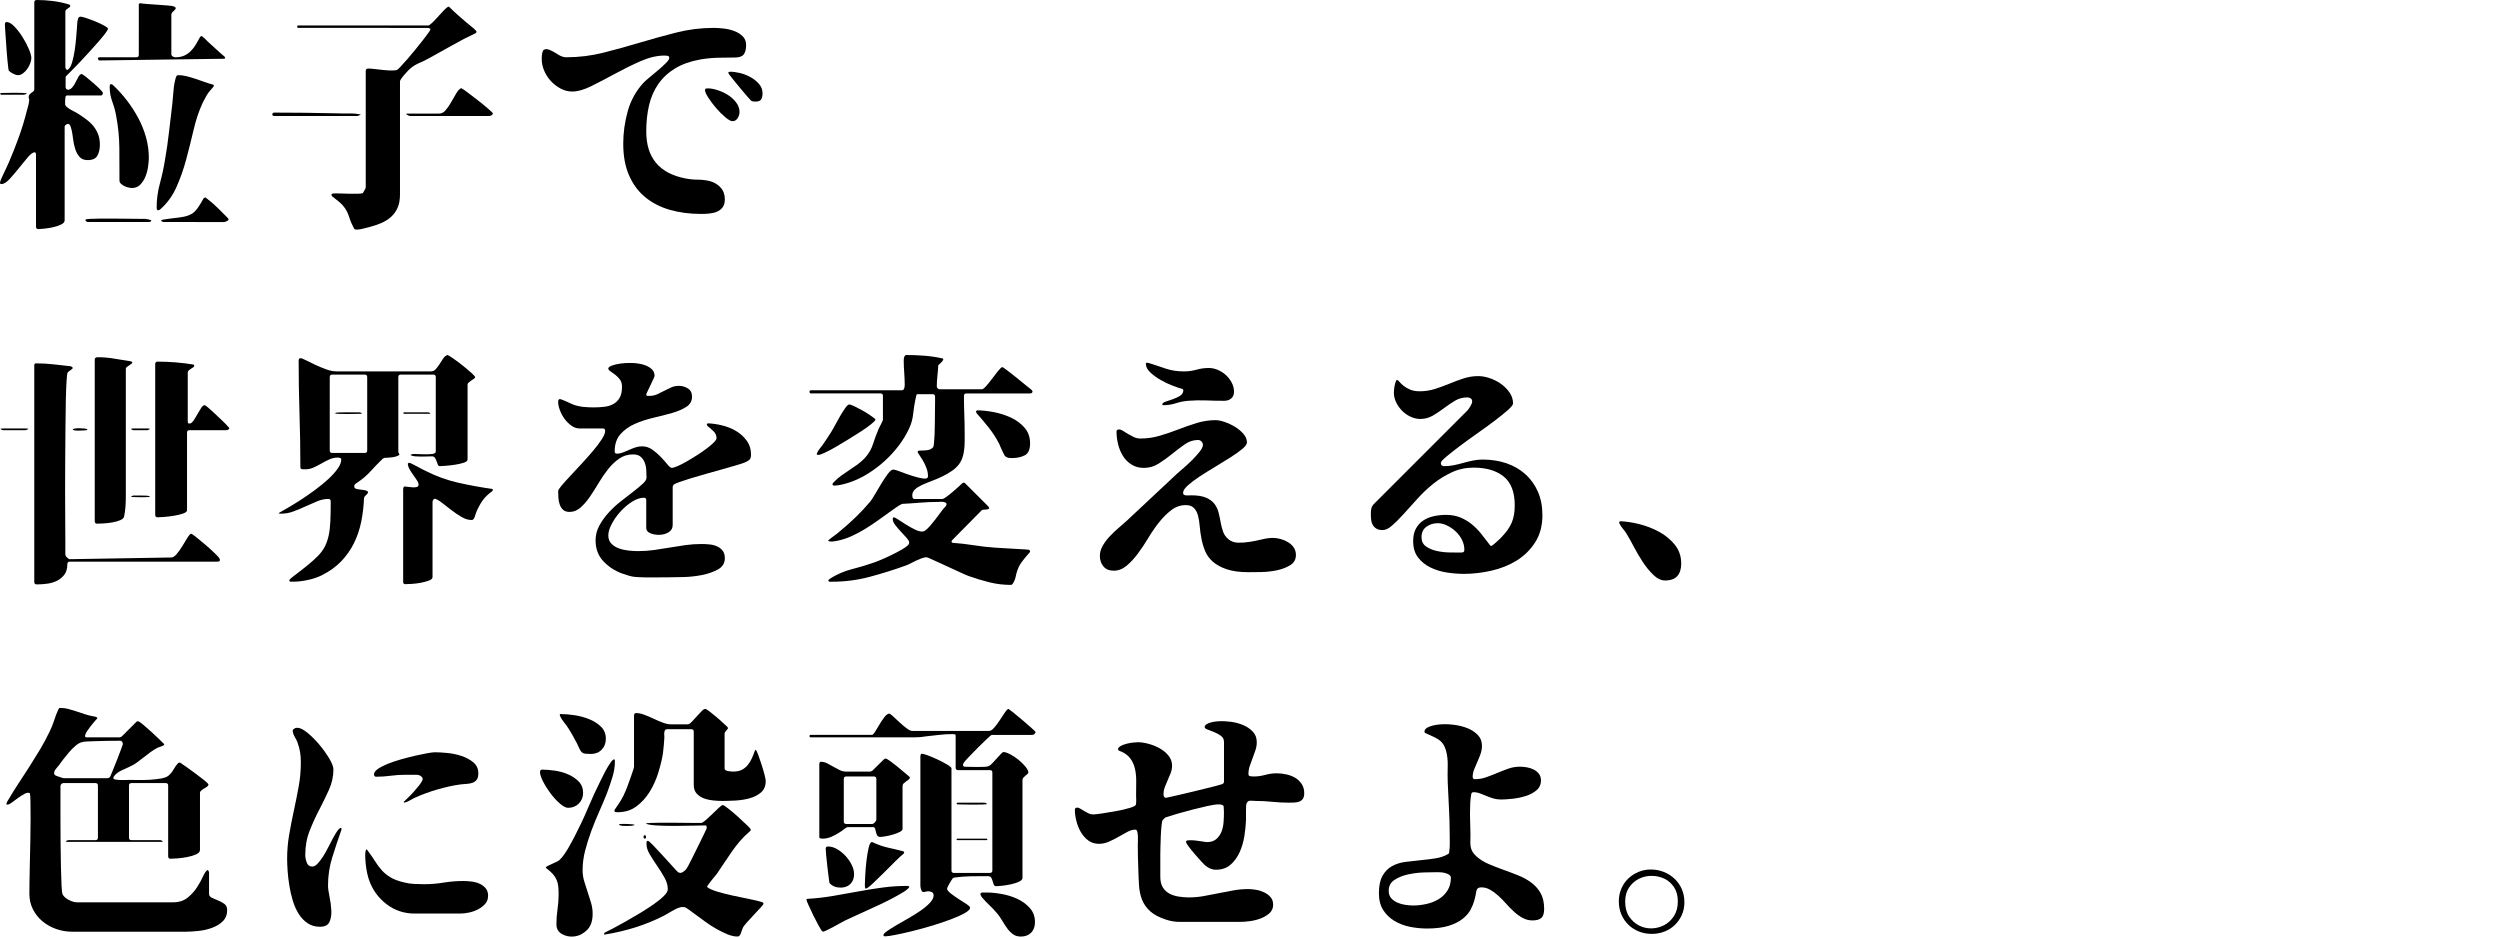 <?xml version="1.0" encoding="utf-8"?>
<!-- Generator: Adobe Illustrator 15.0.0, SVG Export Plug-In . SVG Version: 6.00 Build 0)  -->
<!DOCTYPE svg PUBLIC "-//W3C//DTD SVG 1.1//EN" "http://www.w3.org/Graphics/SVG/1.1/DTD/svg11.dtd">
<svg version="1.1" id="レイヤー_1" xmlns="http://www.w3.org/2000/svg" xmlns:xlink="http://www.w3.org/1999/xlink" x="0px"
	 y="0px" width="480px" height="180px" viewBox="0 0 480 180" enable-background="new 0 0 480 180" xml:space="preserve">
<g>
	<g enable-background="new    ">
		<path d="M12.691,13.301c0.123,0.125,0.25,0.141,0.376,0.047c0.313-0.219,0.571-0.674,0.774-1.363
			c0.203-0.688,0.367-1.448,0.494-2.279c0.124-0.83,0.219-1.629,0.281-2.397c0.063-0.767,0.109-1.354,0.141-1.762
			c0.031-0.345,0.055-0.682,0.07-1.011c0.016-0.329,0.07-0.65,0.165-0.964c0.095-0.25,0.251-0.376,0.47-0.376
			c0.188,0,0.564,0.095,1.129,0.282c0.563,0.188,1.15,0.407,1.762,0.658c0.613,0.251,1.16,0.51,1.646,0.775
			c0.486,0.267,0.729,0.463,0.729,0.588c0,0.156-0.172,0.462-0.517,0.916c-0.346,0.455-0.784,0.987-1.315,1.598
			c-0.533,0.611-1.121,1.27-1.764,1.975c-0.643,0.705-1.262,1.371-1.855,1.997c-0.596,0.627-1.137,1.184-1.621,1.669
			c-0.486,0.486-0.823,0.822-1.012,1.011c-0.031,0.063-0.047,0.195-0.047,0.399s0,0.423,0,0.657c0,0.235,0,0.455,0,0.658
			c0,0.204,0,0.353,0,0.446l0.142,0.282l0.329,0.142c0.344-0.063,0.635-0.243,0.869-0.541c0.234-0.297,0.438-0.626,0.611-0.987
			c0.172-0.359,0.344-0.688,0.516-0.986c0.173-0.298,0.369-0.478,0.589-0.541c0.124,0.032,0.407,0.22,0.846,0.564
			c0.438,0.344,0.899,0.729,1.388,1.151c0.484,0.423,0.916,0.822,1.291,1.198c0.377,0.376,0.564,0.611,0.564,0.705
			c0,0.346-0.125,0.518-0.376,0.518h-6.485c-0.188,0-0.299,0.141-0.33,0.423c-0.031,0.281-0.047,0.485-0.047,0.61
			c0,0.252,0,0.463,0,0.635c0,0.173,0.109,0.353,0.329,0.541c0.282,0.251,0.603,0.462,0.964,0.634
			c0.359,0.173,0.697,0.353,1.01,0.541c0.597,0.376,1.16,0.76,1.692,1.151c0.532,0.392,0.995,0.822,1.388,1.292
			c0.392,0.471,0.705,1.004,0.939,1.599c0.234,0.596,0.352,1.269,0.352,2.021c0,0.815-0.156,1.513-0.47,2.092
			c-0.313,0.58-0.94,0.869-1.88,0.869c-0.689,0-1.215-0.211-1.574-0.634c-0.361-0.424-0.635-0.933-0.822-1.528
			c-0.188-0.595-0.321-1.222-0.399-1.88c-0.078-0.658-0.172-1.237-0.281-1.738c-0.11-0.501-0.252-0.854-0.424-1.058
			s-0.444-0.148-0.822,0.164l-0.094,0.235V42.3c0,0.313-0.22,0.579-0.658,0.799c-0.438,0.219-0.938,0.392-1.504,0.517
			s-1.128,0.219-1.69,0.282c-0.564,0.063-0.957,0.094-1.176,0.094c-0.313,0-0.471-0.157-0.471-0.47V29.609
			c0-0.063-0.023-0.141-0.07-0.234c-0.048-0.095-0.103-0.142-0.164-0.142c-0.346,0-0.791,0.322-1.34,0.964
			c-0.549,0.643-1.121,1.339-1.716,2.092c-0.596,0.752-1.19,1.449-1.786,2.091c-0.595,0.643-1.128,0.964-1.598,0.964
			c-0.157,0-0.235-0.094-0.235-0.282c0-0.125,0.07-0.353,0.212-0.682c0.141-0.329,0.307-0.688,0.493-1.081
			c0.188-0.392,0.368-0.768,0.541-1.128c0.172-0.359,0.289-0.618,0.353-0.775c0.721-1.66,1.387-3.337,1.998-5.029
			c0.61-1.691,1.135-3.414,1.574-5.17c0.094-0.313,0.18-0.626,0.258-0.939s0.133-0.627,0.166-0.94
			c0.029-0.156,0.022-0.273-0.023-0.353c-0.047-0.077-0.071-0.18-0.071-0.306c0-0.219,0.056-0.391,0.165-0.517
			c0.109-0.125,0.234-0.235,0.375-0.329c0.143-0.094,0.268-0.188,0.377-0.282c0.109-0.094,0.164-0.219,0.164-0.376V0.47
			C6.58,0.157,6.737,0,7.051,0c1.002,0,2.012,0.063,3.031,0.188c1.018,0.126,2.014,0.329,2.984,0.611
			c0.063,0.031,0.148,0.063,0.258,0.094c0.109,0.031,0.165,0.11,0.165,0.235c0,0.094-0.047,0.181-0.142,0.258
			c-0.095,0.079-0.203,0.157-0.328,0.235s-0.234,0.164-0.328,0.259c-0.096,0.094-0.143,0.204-0.143,0.329v10.763L12.691,13.301z
			 M0.188,17.859c0.221,0,0.58-0.007,1.082-0.023c0.5-0.016,1.011-0.023,1.527-0.023c0.518,0,1.002,0.008,1.457,0.023
			c0.453,0.017,0.76,0.04,0.916,0.07c-0.031,0.063-0.117,0.126-0.258,0.188c-0.143,0.063-0.244,0.094-0.307,0.094H0.188L0,18
			L0.188,17.859z M1.693,13.583c-0.032-0.031-0.071-0.251-0.118-0.658c-0.047-0.407-0.103-0.917-0.164-1.527
			C1.348,10.787,1.294,10.122,1.247,9.4C1.2,8.679,1.153,7.99,1.105,7.333c-0.047-0.659-0.088-1.23-0.117-1.717
			C0.955,5.131,0.941,4.81,0.941,4.652c0-0.094,0.023-0.188,0.07-0.282C1.059,4.276,1.145,4.229,1.27,4.229
			c0.438,0,0.933,0.282,1.48,0.846c0.547,0.564,1.064,1.23,1.551,1.998c0.485,0.768,0.894,1.535,1.223,2.303
			c0.328,0.769,0.492,1.355,0.492,1.763c0,0.282-0.069,0.619-0.211,1.011c-0.141,0.392-0.328,0.752-0.563,1.081
			c-0.233,0.329-0.511,0.61-0.822,0.846C4.105,14.312,3.792,14.43,3.48,14.43c-0.282,0-0.604-0.094-0.965-0.282
			C2.155,13.959,1.881,13.771,1.693,13.583z M16.497,42.487L16.404,42.3c0-0.063,0.029-0.126,0.094-0.188
			c0.063-0.031,0.354-0.063,0.87-0.094c0.517-0.031,1.158-0.047,1.927-0.047c0.768,0,1.604,0,2.516,0
			c0.908,0,1.776,0.007,2.606,0.023s1.565,0.023,2.209,0.023s1.074,0,1.293,0c0.063,0,0.267,0.039,0.611,0.117
			c0.344,0.078,0.519,0.148,0.519,0.212c0,0.094-0.057,0.164-0.166,0.211c-0.109,0.048-0.195,0.071-0.259,0.071H16.827
			L16.497,42.487z M19.129,11.608c-0.156,0-0.258-0.102-0.305-0.306c-0.047-0.203,0.054-0.305,0.305-0.305h7.051
			c0.313,0,0.471-0.157,0.471-0.471V0.799l0.188-0.188c0.344,0.063,0.846,0.118,1.504,0.165c0.657,0.047,1.322,0.094,1.998,0.141
			c0.672,0.047,1.299,0.094,1.879,0.141c0.58,0.048,0.963,0.103,1.151,0.165c0.063,0.031,0.142,0.078,0.235,0.141
			c0.094,0.063,0.141,0.126,0.141,0.188c0,0.125-0.094,0.274-0.281,0.446c-0.188,0.173-0.33,0.306-0.424,0.399L32.9,2.726v7.755
			l0.141,0.282c0.219,0.157,0.424,0.235,0.611,0.235c0.688,0,1.27-0.11,1.738-0.329c0.471-0.219,0.886-0.509,1.246-0.87
			c0.358-0.359,0.682-0.775,0.963-1.245c0.283-0.47,0.563-0.971,0.847-1.504l0.282-0.142c0.219,0.157,0.423,0.329,0.611,0.518
			c0.188,0.188,0.375,0.376,0.563,0.563c0.531,0.471,1.064,0.956,1.598,1.457c0.532,0.502,1.081,0.987,1.646,1.457l0.094,0.235
			L43.1,11.279L19.129,11.608z M25.36,36.096c-0.187,0-0.419-0.031-0.699-0.094c-0.278-0.063-0.544-0.157-0.792-0.282
			s-0.466-0.274-0.652-0.446c-0.186-0.172-0.279-0.384-0.279-0.635c0-2.068-0.008-4.128-0.023-6.181
			c-0.016-2.052-0.217-4.112-0.604-6.181c-0.16-0.908-0.409-1.824-0.746-2.749c-0.338-0.924-0.506-1.856-0.506-2.797
			c0-0.094,0.006-0.211,0.022-0.353c0.017-0.141,0.103-0.211,0.259-0.211c0.094,0,0.172,0.023,0.234,0.07
			c0.063,0.047,0.125,0.102,0.188,0.164c0.939,0.878,1.816,1.85,2.631,2.914c0.814,1.065,1.535,2.186,2.162,3.36
			c0.627,1.176,1.121,2.405,1.48,3.689c0.359,1.285,0.541,2.585,0.541,3.901c0,0.47-0.047,1.042-0.141,1.716
			s-0.265,1.315-0.512,1.927c-0.248,0.612-0.584,1.128-1.003,1.551C26.502,35.884,25.98,36.096,25.36,36.096z M41.078,16.449
			c-0.063,0.157-0.148,0.29-0.258,0.399c-0.111,0.11-0.229,0.243-0.354,0.4c-0.346,0.376-0.636,0.775-0.869,1.198
			c-0.234,0.423-0.463,0.854-0.683,1.292c-0.721,1.567-1.301,3.29-1.737,5.17c-0.439,1.881-0.91,3.761-1.41,5.641
			c-0.502,1.88-1.129,3.666-1.881,5.357c-0.752,1.692-1.785,3.118-3.103,4.277c-0.063,0.063-0.125,0.102-0.188,0.117
			c-0.063,0.016-0.125,0.039-0.188,0.071c-0.157,0-0.251-0.056-0.282-0.165c-0.03-0.11-0.047-0.228-0.047-0.353
			c0-1.566,0.203-3.094,0.61-4.582c0.406-1.488,0.736-3,0.986-4.536c0.313-1.786,0.572-3.579,0.775-5.381
			c0.204-1.802,0.416-3.596,0.635-5.382c0.094-0.846,0.172-1.716,0.235-2.608c0.063-0.894,0.219-1.746,0.47-2.562
			c0.094-0.251,0.25-0.376,0.471-0.376c0.471,0,0.994,0.07,1.574,0.211c0.579,0.142,1.167,0.314,1.762,0.518
			c0.597,0.204,1.185,0.407,1.765,0.611c0.579,0.204,1.104,0.368,1.573,0.493L41.078,16.449z M43.758,42.347
			c-0.125,0.063-0.252,0.125-0.377,0.188s-0.266,0.095-0.423,0.095H31.491c-0.251,0-0.438-0.095-0.563-0.282l0.142-0.141
			c0.313-0.063,0.626-0.11,0.94-0.142c0.313-0.031,0.641-0.078,0.985-0.141c0.938-0.094,1.69-0.196,2.256-0.306
			c0.563-0.11,1.058-0.282,1.479-0.517c0.425-0.235,0.808-0.588,1.152-1.058c0.344-0.471,0.752-1.128,1.221-1.975l0.236-0.141
			c0.063-0.031,0.133-0.016,0.211,0.047s0.133,0.11,0.164,0.141c0.752,0.564,1.457,1.176,2.115,1.833
			c0.658,0.658,1.316,1.316,1.975,1.975l0.094,0.234L43.758,42.347z"/>
		<path d="M69.279,21.995c-0.094,0.063-0.221,0.126-0.376,0.188c-0.157,0.063-0.281,0.094-0.376,0.094h-15.84
			c-0.281,0-0.416-0.109-0.398-0.329c0.016-0.219,0.133-0.329,0.354-0.329c4.01,0,8.021,0.048,12.031,0.142
			c0.721,0.031,1.504,0.039,2.35,0.023C67.871,21.768,68.621,21.839,69.279,21.995z M91.369,6.345
			c-1.536,0.721-3.032,1.496-4.488,2.326c-1.457,0.831-2.938,1.653-4.441,2.468c-0.596,0.345-1.215,0.65-1.856,0.916
			c-0.644,0.267-1.229,0.619-1.763,1.058c-0.094,0.063-0.251,0.212-0.471,0.447c-0.22,0.234-0.446,0.485-0.682,0.752
			c-0.234,0.267-0.439,0.524-0.611,0.775s-0.258,0.423-0.258,0.517v21.714c0,1.003-0.148,1.85-0.447,2.538
			c-0.297,0.689-0.713,1.276-1.244,1.763c-0.533,0.485-1.159,0.885-1.881,1.198c-0.721,0.313-1.521,0.58-2.396,0.799
			c-0.407,0.095-0.808,0.195-1.198,0.306c-0.394,0.109-0.791,0.165-1.199,0.165c-0.25,0-0.422-0.11-0.517-0.329
			c-0.377-0.722-0.635-1.316-0.774-1.786c-0.143-0.47-0.308-0.901-0.494-1.293c-0.188-0.392-0.447-0.783-0.775-1.175
			c-0.329-0.392-0.869-0.869-1.621-1.434c-0.095-0.063-0.221-0.156-0.377-0.282c-0.156-0.124-0.234-0.25-0.234-0.376
			c0-0.156,0.117-0.242,0.353-0.258c0.235-0.016,0.399-0.023,0.494-0.023c0.25,0,0.627,0.008,1.128,0.023
			c0.501,0.015,1.025,0.031,1.574,0.047c0.548,0.016,1.05,0.016,1.505,0c0.452-0.016,0.774-0.055,0.963-0.117
			c0.063-0.125,0.172-0.313,0.329-0.564c0.156-0.25,0.234-0.438,0.234-0.563V13.63c0-0.313,0.156-0.471,0.471-0.471
			c0.281,0,0.695,0.032,1.244,0.095c0.55,0.063,1.113,0.125,1.692,0.188s1.12,0.094,1.622,0.094c0.5,0,0.846-0.047,1.033-0.141
			c0.094-0.063,0.32-0.282,0.682-0.658c0.359-0.376,0.775-0.838,1.246-1.387c0.469-0.547,0.963-1.135,1.48-1.762
			c0.517-0.627,0.994-1.223,1.434-1.786c0.438-0.564,0.799-1.042,1.08-1.434c0.282-0.392,0.424-0.618,0.424-0.682
			c0-0.094-0.017-0.156-0.047-0.188l-0.33-0.142H57.293c-0.156,0-0.234-0.078-0.234-0.234c0-0.157,0.078-0.235,0.234-0.235H82.25
			c0.125,0,0.36-0.165,0.705-0.493c0.346-0.329,0.705-0.705,1.082-1.129c0.375-0.423,0.752-0.829,1.127-1.222
			c0.377-0.392,0.674-0.649,0.895-0.775l0.234,0.094c0.531,0.533,1.08,1.051,1.645,1.552c0.565,0.501,1.145,1.003,1.738,1.504
			c0.283,0.251,0.572,0.485,0.87,0.705c0.298,0.219,0.571,0.47,0.823,0.752c0.029,0.031,0.077,0.109,0.141,0.234L91.369,6.345z
			 M78.773,22.277c-0.063,0-0.157-0.023-0.282-0.07s-0.233-0.102-0.328-0.164c-0.095-0.063-0.149-0.118-0.165-0.165
			c-0.018-0.047,0.07-0.07,0.26-0.07h6.063c0.471,0,0.893-0.227,1.27-0.682c0.375-0.454,0.729-0.971,1.057-1.551
			c0.33-0.579,0.65-1.136,0.965-1.669c0.313-0.532,0.626-0.861,0.939-0.986c0.156,0.063,0.541,0.321,1.15,0.775
			c0.611,0.454,1.27,0.956,1.975,1.504c0.705,0.549,1.348,1.073,1.928,1.574c0.578,0.502,0.916,0.815,1.011,0.94v0.047
			c0,0.157-0.07,0.274-0.211,0.353c-0.142,0.078-0.275,0.134-0.4,0.164H78.773z"/>
		<path d="M119.662,27.589c0-2.068,0.282-4.128,0.846-6.181c0.564-2.052,1.551-3.861,2.961-5.429
			c0.188-0.219,0.558-0.556,1.105-1.011c0.547-0.453,1.111-0.924,1.691-1.409c0.58-0.486,1.096-0.956,1.551-1.41
			c0.453-0.454,0.682-0.791,0.682-1.011c0-0.251-0.109-0.392-0.329-0.423c-0.22-0.031-0.407-0.047-0.563-0.047
			c-1.44,0-2.978,0.358-4.605,1.073c-1.63,0.716-3.242,1.51-4.841,2.381c-1.599,0.872-3.118,1.666-4.56,2.381
			c-1.44,0.716-2.68,1.073-3.713,1.073c-0.783,0-1.527-0.187-2.231-0.56c-0.705-0.373-1.333-0.855-1.882-1.446
			c-0.549-0.591-0.979-1.26-1.293-2.007c-0.313-0.746-0.469-1.493-0.469-2.24c0-1.032,0.148-1.627,0.445-1.783
			c0.299-0.157,0.682-0.134,1.152,0.07c0.47,0.204,0.979,0.486,1.527,0.846c0.547,0.36,1.071,0.541,1.573,0.541
			c2.444,0,4.833-0.296,7.168-0.886c2.334-0.591,4.668-1.235,7.003-1.935c2.334-0.699,4.668-1.344,7.004-1.935
			c2.334-0.591,4.723-0.886,7.168-0.886c0.53,0,1.149,0.039,1.854,0.117c0.705,0.077,1.379,0.232,2.021,0.466
			c0.643,0.233,1.19,0.568,1.646,1.003s0.683,1.01,0.683,1.724c0,0.777-0.148,1.368-0.447,1.771
			c-0.297,0.404-0.869,0.606-1.715,0.606c-1.098,0-2.201,0.016-3.313,0.047c-1.113,0.031-2.218,0.141-3.313,0.329
			c-1.912,0.345-3.525,0.916-4.842,1.715c-1.314,0.8-2.39,1.794-3.22,2.984c-0.83,1.191-1.427,2.555-1.785,4.09
			c-0.36,1.535-0.541,3.212-0.541,5.028c0,5.046,2.506,8.054,7.521,9.024c0.783,0.157,1.565,0.235,2.351,0.235
			c0.782,0,1.565,0.094,2.351,0.281c0.814,0.22,1.495,0.628,2.045,1.223c0.547,0.596,0.821,1.348,0.821,2.256
			c0,0.658-0.142,1.175-0.423,1.551c-0.282,0.376-0.65,0.658-1.104,0.846c-0.455,0.188-0.948,0.306-1.48,0.353
			c-0.533,0.047-1.05,0.07-1.552,0.07c-2.193,0-4.205-0.267-6.039-0.799c-1.832-0.532-3.407-1.347-4.724-2.443
			c-1.315-1.097-2.344-2.491-3.078-4.184C120.031,31.96,119.662,29.938,119.662,27.589z M140.624,23.265
			c-0.313,0-0.769-0.25-1.362-0.752c-0.596-0.501-1.184-1.089-1.764-1.763c-0.58-0.673-1.08-1.34-1.504-1.997
			c-0.422-0.658-0.634-1.144-0.634-1.457c0-0.156,0.054-0.251,0.163-0.282c0.111-0.031,0.229-0.047,0.354-0.047
			c0.564,0,1.206,0.117,1.928,0.353c0.721,0.234,1.387,0.548,1.998,0.939c0.609,0.393,1.127,0.87,1.551,1.434
			c0.423,0.564,0.635,1.175,0.635,1.833c0,0.376-0.118,0.761-0.354,1.151C141.4,23.069,141.063,23.265,140.624,23.265z
			 M145.042,19.505c-0.313,0-0.548-0.031-0.705-0.095c-0.094-0.03-0.376-0.32-0.846-0.869c-0.47-0.548-0.979-1.151-1.528-1.81
			c-0.548-0.658-1.041-1.261-1.479-1.81c-0.438-0.548-0.657-0.854-0.657-0.916c0-0.095,0.047-0.156,0.143-0.188
			c0.094-0.03,0.172-0.047,0.233-0.047c0.563,0,1.198,0.087,1.903,0.259c0.705,0.173,1.378,0.438,2.021,0.799
			c0.644,0.361,1.185,0.799,1.622,1.316s0.658,1.104,0.658,1.762c0,0.502-0.087,0.894-0.26,1.176
			C145.975,19.363,145.605,19.505,145.042,19.505z"/>
	</g>
	<g enable-background="new    ">
		<path d="M0.188,82.451l-0.094-0.139c0.031-0.029,0.33-0.047,0.895-0.047s1.167,0,1.811,0c0.641,0,1.236,0,1.784,0
			c0.55,0,0.838,0.018,0.87,0.047c-0.032,0.063-0.117,0.127-0.259,0.188c-0.142,0.064-0.242,0.096-0.306,0.096H0.518L0.188,82.451z
			 M12.691,106.848c0.062,0.063,0.164,0.164,0.306,0.305s0.258,0.211,0.353,0.211l19.553-0.328c0.313,0,0.665-0.234,1.057-0.705
			c0.393-0.471,0.76-0.994,1.105-1.574c0.344-0.58,0.664-1.105,0.963-1.574c0.298-0.471,0.525-0.705,0.682-0.705
			c0.094,0,0.415,0.219,0.965,0.658c0.547,0.439,1.144,0.932,1.785,1.48c0.643,0.549,1.229,1.08,1.762,1.598s0.83,0.838,0.895,0.963
			c0.219,0.439,0.094,0.658-0.376,0.658H13.395c-0.313,0-0.469,0.172-0.469,0.518c0,0.814-0.188,1.473-0.563,1.973
			c-0.376,0.502-0.847,0.896-1.41,1.176c-0.563,0.281-1.19,0.473-1.88,0.564c-0.689,0.094-1.363,0.141-2.021,0.141
			c-0.313,0-0.471-0.156-0.471-0.471V70.141c0-0.25,0.109-0.377,0.329-0.377c1.128,0,2.248,0.063,3.36,0.188
			c1.11,0.127,2.231,0.252,3.36,0.377c0.188,0.125,0.313,0.234,0.375,0.328c-0.155,0.189-0.327,0.338-0.517,0.447
			c-0.189,0.107-0.36,0.258-0.518,0.445c-0.063,0.096-0.125,0.619-0.188,1.574s-0.109,2.188-0.143,3.689
			c-0.031,1.504-0.055,3.219-0.069,5.146c-0.017,1.926-0.031,3.908-0.048,5.945c-0.016,2.037-0.022,4.059-0.022,6.063
			c0,2.006,0.009,3.863,0.022,5.57c0.016,1.707,0.023,3.18,0.023,4.418s0,2.092,0,2.561L12.691,106.848z M13.959,82.451
			c0-0.061,0.125-0.117,0.377-0.164c0.25-0.047,0.539-0.068,0.869-0.068c0.328,0,0.648,0.016,0.963,0.047
			c0.313,0.029,0.518,0.094,0.611,0.188c0,0.096-0.102,0.15-0.307,0.166c-0.203,0.016-0.336,0.023-0.398,0.023
			c-0.094,0-0.251,0.008-0.471,0.021c-0.219,0.018-0.438,0.023-0.657,0.023c-0.22,0-0.423-0.016-0.61-0.047
			S14.021,82.547,13.959,82.451z M25.428,69.574c-0.031,0.125-0.117,0.234-0.259,0.328c-0.142,0.096-0.282,0.189-0.423,0.283
			c-0.143,0.094-0.275,0.188-0.4,0.281s-0.188,0.205-0.188,0.33v24.627c0,0.627-0.023,1.254-0.07,1.881s-0.134,1.254-0.259,1.879
			c-0.063,0.283-0.321,0.518-0.774,0.705c-0.455,0.188-0.965,0.33-1.527,0.424s-1.12,0.156-1.67,0.188
			c-0.549,0.033-0.946,0.047-1.197,0.047c-0.313,0-0.471-0.154-0.471-0.471v-31.02c0-0.313,0.188-0.469,0.564-0.469
			c1.096,0,2.178,0.094,3.242,0.281s2.131,0.361,3.196,0.518L25.428,69.574z M25.616,82.596c-0.063,0-0.147-0.023-0.259-0.07
			c-0.11-0.047-0.164-0.119-0.164-0.213c0.029-0.029,0.227-0.047,0.587-0.047s0.76,0,1.198,0s0.839,0,1.199,0
			c0.359,0,0.555,0.018,0.586,0.047l-0.094,0.141l-0.328,0.143H25.616L25.616,82.596z M25.569,95.145c0.125,0,0.344,0,0.657,0
			s0.636,0,0.963,0c0.33,0,0.636,0.008,0.918,0.021c0.281,0.016,0.47,0.039,0.563,0.07l0.094,0.141
			c-0.063,0.031-0.25,0.057-0.563,0.07c-0.313,0.016-0.666,0.023-1.059,0.023s-0.768-0.008-1.127-0.023
			c-0.36-0.014-0.604-0.023-0.729-0.023l-0.094-0.094l0.047-0.047L25.569,95.145z M37.319,70.188l-0.142,0.279
			c-0.158,0.096-0.385,0.244-0.682,0.447c-0.299,0.203-0.447,0.416-0.447,0.635v9.447c0,0.219,0.109,0.328,0.33,0.328
			c0.25,0,0.5-0.18,0.752-0.541c0.25-0.359,0.5-0.768,0.752-1.221c0.25-0.455,0.492-0.861,0.729-1.223
			c0.233-0.359,0.461-0.541,0.681-0.541c0.096,0,0.313,0.148,0.658,0.447c0.345,0.297,0.729,0.643,1.15,1.033
			c0.425,0.393,0.822,0.768,1.199,1.129c0.375,0.359,0.627,0.604,0.752,0.729c0.03,0.031,0.102,0.102,0.211,0.211
			s0.22,0.229,0.33,0.352c0.108,0.127,0.211,0.236,0.305,0.33c0.095,0.094,0.142,0.156,0.142,0.188
			c-0.03,0.125-0.108,0.223-0.233,0.283c-0.127,0.064-0.252,0.096-0.377,0.096h-7.049c-0.314,0-0.472,0.154-0.472,0.469v14.898
			c0,0.25-0.251,0.461-0.752,0.635c-0.502,0.174-1.081,0.313-1.739,0.424c-0.656,0.107-1.292,0.188-1.902,0.232
			c-0.611,0.047-1.026,0.07-1.246,0.07c-0.313,0-0.469-0.156-0.469-0.469V69.902c0-0.313,0.155-0.469,0.469-0.469
			c2.287,0,4.59,0.188,6.91,0.564L37.319,70.188z"/>
		<path d="M69.891,95.611c-0.063,1.6-0.244,3.127-0.541,4.584c-0.299,1.457-0.76,2.818-1.387,4.088
			c-0.627,1.271-1.441,2.43-2.443,3.48c-1.004,1.049-2.258,1.949-3.762,2.701c-0.752,0.375-1.637,0.674-2.654,0.895
			c-1.02,0.219-1.95,0.328-2.797,0.328c-0.094,0-0.242,0-0.446,0c-0.203,0-0.306-0.078-0.306-0.234c0-0.094,0.063-0.195,0.188-0.305
			c0.125-0.111,0.219-0.197,0.282-0.26c1.158-0.877,2.146-1.646,2.961-2.305c0.814-0.656,1.504-1.273,2.066-1.854
			c0.564-0.58,1.004-1.176,1.316-1.787s0.557-1.311,0.729-2.092c0.172-0.783,0.283-1.699,0.33-2.748
			c0.047-1.053,0.07-2.328,0.07-3.832c0-0.314-0.158-0.471-0.471-0.471c-0.689,0-1.395,0.148-2.115,0.445
			c-0.721,0.299-1.457,0.619-2.209,0.965s-1.52,0.666-2.303,0.963c-0.783,0.301-1.566,0.447-2.35,0.447c-0.127,0-0.229,0-0.307,0
			c-0.079,0-0.165-0.031-0.259-0.096c0.438-0.25,1.049-0.602,1.833-1.057c0.781-0.453,1.621-0.971,2.515-1.551
			s1.793-1.207,2.703-1.881c0.908-0.674,1.729-1.346,2.467-2.02c0.737-0.676,1.341-1.34,1.81-1.998
			c0.471-0.658,0.705-1.254,0.705-1.787c0-0.156-0.078-0.258-0.234-0.307c-0.156-0.047-0.298-0.068-0.423-0.068
			c-0.563,0-1.104,0.117-1.622,0.352c-0.518,0.236-1.018,0.494-1.504,0.775c-0.486,0.283-0.986,0.541-1.504,0.773
			c-0.518,0.236-1.057,0.355-1.621,0.355c-0.188,0-0.393-0.008-0.611-0.023c-0.218-0.016-0.328-0.164-0.328-0.447
			c0-3.414-0.056-6.807-0.165-10.176c-0.11-3.367-0.165-6.76-0.165-10.174c0-0.125,0.023-0.244,0.071-0.354
			c0.047-0.109,0.147-0.164,0.306-0.164c0.156,0,0.493,0.133,1.01,0.396c0.519,0.27,1.113,0.559,1.787,0.871
			c0.674,0.314,1.369,0.605,2.092,0.869c0.72,0.268,1.377,0.398,1.974,0.398h18.144c0.375,0,0.688-0.141,0.938-0.422
			c0.25-0.283,0.494-0.604,0.729-0.965c0.234-0.359,0.463-0.711,0.682-1.057c0.219-0.344,0.501-0.58,0.846-0.705
			c0.188,0.063,0.572,0.299,1.152,0.705c0.578,0.408,1.174,0.854,1.785,1.34s1.158,0.947,1.646,1.387
			c0.485,0.439,0.729,0.721,0.729,0.846c0,0.094-0.079,0.188-0.235,0.281c-0.155,0.094-0.321,0.205-0.493,0.33
			c-0.173,0.125-0.337,0.25-0.492,0.375c-0.158,0.127-0.236,0.268-0.236,0.424V88.23c0,0.252-0.242,0.455-0.729,0.611
			c-0.486,0.158-1.033,0.283-1.646,0.377c-0.609,0.094-1.205,0.164-1.784,0.211c-0.58,0.047-0.964,0.07-1.152,0.07
			s-0.321-0.094-0.397-0.281c-0.079-0.189-0.158-0.4-0.236-0.635s-0.18-0.455-0.305-0.658s-0.313-0.305-0.564-0.305
			s-0.563,0.008-0.939,0.023c-0.375,0.014-0.769,0.021-1.176,0.021c-0.406,0-0.791-0.016-1.149-0.047
			c-0.361-0.031-0.651-0.107-0.87-0.236c0.063-0.154,0.354-0.227,0.87-0.211c0.517,0.018,1.063,0.031,1.645,0.049
			c0.581,0.016,1.111,0,1.599-0.049c0.486-0.047,0.729-0.211,0.729-0.492V72.396c0-0.314-0.156-0.473-0.47-0.473h-6.251
			c-0.313,0-0.471,0.158-0.471,0.473v14.381c0.03,0.063,0.063,0.143,0.095,0.236c0.03,0.094,0.077,0.172,0.142,0.232
			c-0.064,0.125-0.221,0.234-0.471,0.328c-0.251,0.096-0.533,0.166-0.846,0.213c-0.314,0.047-0.619,0.078-0.918,0.094
			c-0.297,0.018-0.508,0.023-0.633,0.023l-0.33,0.141c-0.814,0.783-1.59,1.582-2.326,2.396c-0.736,0.816-1.574,1.537-2.514,2.162
			c-0.158,0.094-0.308,0.197-0.447,0.307c-0.141,0.111-0.211,0.273-0.211,0.492c0,0.283,0.203,0.455,0.61,0.518
			c0.406,0.064,0.806,0.117,1.197,0.164c0.394,0.047,0.657,0.15,0.799,0.309c0.142,0.154-0.056,0.453-0.587,0.893L69.891,95.611z
			 M63.311,86.494c0,0.314,0.156,0.471,0.47,0.471h6.251c0.313,0,0.47-0.154,0.47-0.471v-14.1c0-0.313-0.155-0.471-0.47-0.471H63.78
			c-0.313,0-0.47,0.158-0.47,0.471V86.494z M69.373,79.443c-0.188,0-0.541,0.01-1.059,0.023c-0.518,0.018-1.057,0.023-1.621,0.023
			s-1.074-0.006-1.527-0.023c-0.455-0.014-0.729-0.037-0.822-0.07l0.094-0.141c0.095-0.031,0.359-0.055,0.8-0.07
			c0.438-0.016,0.907-0.023,1.409-0.023s0.986,0,1.457,0s0.8,0,0.986,0l0.33,0.143l0.047,0.047L69.373,79.443z M77.551,79.162h4.699
			l0.33,0.143l0.047,0.047l-0.095,0.094h-4.981l-0.142-0.141L77.551,79.162z M78.491,88.846c0.125,0,0.329,0.068,0.61,0.211
			s0.588,0.299,0.916,0.471c0.33,0.172,0.65,0.346,0.965,0.518c0.313,0.172,0.548,0.289,0.705,0.352
			c2.035,1.035,4.127,1.795,6.273,2.279c2.146,0.486,4.332,0.887,6.557,1.199l0.142,0.141l-0.142,0.283
			c-0.782,0.563-1.395,1.15-1.832,1.762c-0.439,0.611-0.848,1.355-1.223,2.232c-0.063,0.188-0.164,0.494-0.307,0.916
			c-0.141,0.424-0.336,0.635-0.587,0.635c-0.627,0-1.276-0.195-1.95-0.588c-0.674-0.391-1.332-0.838-1.975-1.338
			c-0.644-0.502-1.238-0.965-1.785-1.387c-0.549-0.424-0.996-0.682-1.34-0.775l-0.235,0.094l-0.095,0.094l-0.141,0.328v14.523
			c0,0.281-0.234,0.51-0.705,0.682c-0.47,0.172-1.002,0.313-1.599,0.424c-0.597,0.109-1.175,0.18-1.737,0.211
			c-0.564,0.031-0.957,0.047-1.177,0.047c-0.28,0-0.423-0.141-0.423-0.424V93.873c0-0.063,0.023-0.156,0.07-0.281
			c0.048-0.125,0.117-0.188,0.211-0.188c0.125,0,0.337,0.023,0.636,0.072c0.297,0.047,0.603,0.078,0.916,0.094
			s0.58-0.008,0.799-0.07c0.22-0.063,0.33-0.221,0.33-0.471c0-0.219-0.103-0.486-0.308-0.799c-0.202-0.314-0.43-0.645-0.682-0.988
			c-0.25-0.344-0.484-0.703-0.705-1.08c-0.219-0.377-0.344-0.752-0.375-1.129L78.491,88.846z"/>
		<path d="M135.689,81.465l0.188-0.188c0.878,0.031,1.802,0.164,2.773,0.398c0.971,0.236,1.862,0.596,2.679,1.082
			c0.814,0.486,1.496,1.104,2.044,1.855c0.55,0.752,0.823,1.645,0.823,2.68c0,0.502-0.118,0.846-0.354,1.033
			c-0.233,0.189-0.554,0.361-0.959,0.518c-0.313,0.125-0.852,0.299-1.617,0.518c-0.765,0.219-1.641,0.471-2.623,0.752
			c-0.983,0.281-2.016,0.572-3.092,0.869c-1.078,0.299-2.069,0.588-2.977,0.869c-0.906,0.283-1.664,0.533-2.271,0.752
			c-0.609,0.221-0.944,0.393-1.008,0.518c-0.031,0.064-0.055,0.117-0.07,0.164c-0.015,0.047-0.039,0.105-0.069,0.164v7.332
			c0,0.629-0.263,1.098-0.783,1.41c-0.521,0.314-1.106,0.479-1.755,0.494s-1.232-0.086-1.755-0.305s-0.783-0.549-0.783-0.988v-5.404
			c0-0.281-0.157-0.424-0.47-0.424c-0.69,0-1.434,0.252-2.233,0.752c-0.799,0.502-1.534,1.121-2.209,1.857
			c-0.674,0.736-1.237,1.527-1.69,2.373c-0.455,0.846-0.683,1.598-0.683,2.256s0.203,1.191,0.611,1.598
			c0.405,0.408,0.907,0.713,1.504,0.918c0.595,0.203,1.224,0.336,1.88,0.398c0.658,0.064,1.237,0.094,1.739,0.094
			c1.032,0,2.052-0.07,3.055-0.211c1.002-0.141,2.005-0.297,3.009-0.471c1.002-0.172,2.006-0.328,3.008-0.469
			s2.021-0.213,3.056-0.213c0.47,0,0.971,0.023,1.504,0.072c0.532,0.047,1.019,0.164,1.457,0.352s0.806,0.463,1.104,0.822
			c0.297,0.361,0.445,0.854,0.445,1.479c0,0.939-0.431,1.652-1.292,2.141c-0.862,0.484-1.881,0.846-3.055,1.082
			c-1.177,0.232-2.359,0.367-3.55,0.396c-1.19,0.031-2.1,0.047-2.727,0.047c-1.064,0-2.123,0.01-3.172,0.023
			c-1.051,0.016-2.107-0.008-3.173-0.07c-0.501-0.029-0.987-0.117-1.457-0.258s-0.925-0.291-1.363-0.447
			c-1.409-0.531-2.601-1.322-3.571-2.373c-0.973-1.049-1.457-2.373-1.457-3.973c0-1.002,0.242-1.949,0.729-2.842
			c0.483-0.895,1.088-1.732,1.81-2.516c0.721-0.783,1.504-1.504,2.351-2.162c0.846-0.658,1.629-1.268,2.351-1.832
			c0.721-0.564,1.322-1.064,1.81-1.504s0.729-0.83,0.729-1.176c0-0.471-0.016-0.963-0.047-1.48c-0.03-0.518-0.134-0.994-0.306-1.434
			c-0.174-0.438-0.432-0.807-0.775-1.104c-0.345-0.299-0.831-0.447-1.457-0.447c-1.003,0-1.896,0.275-2.679,0.822
			c-0.783,0.549-1.496,1.229-2.14,2.045c-0.643,0.814-1.246,1.699-1.81,2.656c-0.563,0.955-1.128,1.84-1.692,2.652
			c-0.563,0.816-1.158,1.496-1.785,2.045c-0.627,0.551-1.315,0.822-2.067,0.822c-0.533,0-0.948-0.133-1.246-0.396
			c-0.297-0.27-0.517-0.605-0.657-1.014c-0.142-0.404-0.228-0.846-0.259-1.314c-0.03-0.471-0.047-0.895-0.047-1.27
			c0-0.188,0.22-0.541,0.658-1.059s0.993-1.135,1.668-1.855c0.674-0.719,1.401-1.504,2.187-2.352
			c0.782-0.846,1.512-1.668,2.186-2.467s1.229-1.535,1.668-2.209s0.658-1.213,0.658-1.621c0-0.313-0.142-0.471-0.422-0.471h-4.514
			c-0.533,0-1.05-0.18-1.551-0.539c-0.501-0.361-0.939-0.801-1.314-1.316c-0.377-0.518-0.676-1.074-0.895-1.67
			c-0.221-0.594-0.329-1.127-0.329-1.598c0-0.125,0.022-0.242,0.069-0.352c0.048-0.111,0.148-0.164,0.307-0.164
			c0.063,0,0.212,0.047,0.445,0.141c0.236,0.094,0.494,0.203,0.775,0.328c0.282,0.125,0.557,0.252,0.822,0.377
			c0.268,0.125,0.447,0.203,0.541,0.234c0.627,0.219,1.262,0.361,1.902,0.424c0.643,0.063,1.293,0.094,1.951,0.094
			c0.721,0,1.41-0.039,2.067-0.117c0.658-0.078,1.238-0.26,1.739-0.541c0.501-0.283,0.9-0.682,1.197-1.199
			c0.298-0.516,0.447-1.213,0.447-2.092c0-0.594-0.142-1.072-0.424-1.434c-0.281-0.359-0.588-0.664-0.916-0.916
			c-0.328-0.25-0.627-0.461-0.893-0.635c-0.268-0.172-0.4-0.352-0.4-0.539c0-0.189,0.219-0.369,0.658-0.541
			c0.438-0.172,0.986-0.307,1.645-0.4c0.659-0.094,1.371-0.133,2.14-0.117c0.768,0.016,1.479,0.111,2.139,0.283
			s1.206,0.438,1.646,0.799c0.438,0.359,0.658,0.822,0.658,1.385c0,0.096-0.086,0.322-0.259,0.682
			c-0.173,0.361-0.354,0.746-0.541,1.152c-0.188,0.408-0.368,0.783-0.541,1.129c-0.172,0.344-0.258,0.531-0.258,0.564
			c0.031,0.221,0.108,0.33,0.233,0.33s0.268,0,0.425,0c0.5,0,0.979-0.104,1.434-0.309c0.453-0.203,0.9-0.422,1.341-0.658
			c0.438-0.232,0.885-0.451,1.338-0.654c0.455-0.205,0.947-0.309,1.48-0.309c0.626,0,1.206,0.164,1.739,0.494
			c0.532,0.328,0.799,0.855,0.799,1.574c0,0.846-0.369,1.504-1.104,1.975c-0.736,0.471-1.652,0.861-2.748,1.174
			c-1.099,0.314-2.289,0.619-3.572,0.916c-1.285,0.301-2.477,0.691-3.572,1.178c-1.098,0.484-2.014,1.145-2.75,1.975
			s-1.104,1.936-1.104,3.313c0,0.283,0.156,0.424,0.47,0.424s0.665-0.07,1.058-0.211c0.391-0.143,0.791-0.307,1.198-0.494
			s0.821-0.354,1.245-0.494s0.854-0.211,1.293-0.211c0.721,0,1.387,0.219,1.998,0.658c0.609,0.439,1.158,0.916,1.645,1.434
			c0.485,0.518,0.9,0.986,1.245,1.41c0.345,0.422,0.611,0.635,0.8,0.635c0.219,0,0.588-0.107,1.104-0.33
			c0.519-0.219,1.089-0.508,1.716-0.869c0.626-0.357,1.284-0.76,1.975-1.197c0.688-0.439,1.315-0.869,1.881-1.291
			c0.563-0.424,1.024-0.814,1.387-1.178c0.359-0.357,0.54-0.635,0.54-0.82c0-0.533-0.196-0.988-0.589-1.363
			c-0.391-0.377-0.774-0.705-1.15-0.986L135.689,81.465z"/>
		<path d="M182.831,104.217c1.41,0.098,2.795,0.25,4.158,0.471c1.363,0.219,2.75,0.375,4.16,0.467
			c0.939,0.064,1.881,0.119,2.82,0.166s1.879,0.102,2.818,0.164c0.125,0,0.32,0.016,0.588,0.047s0.398,0.141,0.398,0.328
			c0,0.094-0.063,0.205-0.188,0.33c-0.564,0.627-1.059,1.229-1.48,1.809s-0.744,1.293-0.963,2.139
			c-0.031,0.094-0.07,0.266-0.117,0.518c-0.047,0.25-0.117,0.494-0.213,0.729c-0.094,0.234-0.203,0.445-0.328,0.637
			c-0.125,0.188-0.252,0.279-0.377,0.279c-1.408,0-2.779-0.162-4.111-0.492c-1.332-0.328-2.654-0.73-3.973-1.197
			c-0.281-0.094-0.846-0.338-1.691-0.73s-1.73-0.799-2.654-1.223c-0.926-0.422-1.764-0.807-2.516-1.15
			c-0.752-0.346-1.16-0.518-1.223-0.518c-0.281,0-0.594,0.064-0.939,0.189s-0.705,0.273-1.08,0.445
			c-0.377,0.172-0.736,0.354-1.08,0.541c-0.346,0.189-0.658,0.328-0.941,0.422c-2.256,0.814-4.559,1.535-6.908,2.162
			s-4.746,0.939-7.189,0.939c-0.096,0-0.244,0-0.447,0s-0.305-0.078-0.305-0.234c0-0.094,0.076-0.188,0.234-0.281
			c0.156-0.096,0.266-0.174,0.328-0.234c1.252-0.752,2.586-1.311,3.994-1.668c1.41-0.361,2.789-0.775,4.137-1.246
			c0.377-0.125,0.877-0.32,1.504-0.586c0.627-0.27,1.277-0.564,1.951-0.896c0.674-0.328,1.299-0.658,1.879-0.984
			c0.58-0.328,0.994-0.619,1.246-0.869c0.189-0.189,0.268-0.395,0.234-0.611c-0.031-0.219-0.211-0.51-0.539-0.869
			c-0.33-0.359-0.689-0.752-1.082-1.176c-0.393-0.422-0.744-0.838-1.059-1.246c-0.313-0.406-0.469-0.781-0.469-1.127
			c0-0.219,0.076-0.33,0.234-0.33c0.125,0,0.398,0.143,0.822,0.424s0.908,0.596,1.455,0.939c0.549,0.346,1.105,0.658,1.67,0.939
			s1.051,0.424,1.457,0.424c0.188,0,0.359-0.049,0.518-0.143c0.313-0.219,0.643-0.521,0.986-0.916
			c0.344-0.393,0.697-0.822,1.059-1.293c0.359-0.471,0.705-0.932,1.033-1.387c0.33-0.453,0.648-0.838,0.963-1.15l0.143-0.33
			c0-0.154-0.063-0.266-0.188-0.328c-0.125-0.061-0.275-0.107-0.447-0.143c-0.172-0.029-0.344-0.037-0.516-0.023
			c-0.174,0.02-0.307,0.023-0.4,0.023c-1.189,0-2.357,0.049-3.502,0.143c-1.145,0.096-2.311,0.174-3.5,0.234
			c-0.439,0.219-0.863,0.48-1.27,0.775c-0.408,0.299-0.816,0.588-1.223,0.869c-0.723,0.533-1.475,1.074-2.256,1.621
			c-0.785,0.549-1.584,1.074-2.396,1.576c-0.816,0.5-1.654,0.947-2.516,1.338c-0.861,0.393-1.73,0.682-2.607,0.871
			c-0.252,0.063-0.572,0.117-0.965,0.164s-0.713,0.008-0.963-0.117l0.047-0.096c0.346-0.313,0.713-0.602,1.104-0.869
			c0.393-0.266,0.76-0.555,1.104-0.869c1.035-0.846,2.047-1.746,3.031-2.703c0.988-0.955,1.904-1.934,2.75-2.938
			c0.219-0.25,0.525-0.711,0.916-1.385c0.393-0.674,0.809-1.371,1.246-2.092c0.439-0.723,0.861-1.355,1.27-1.904
			c0.406-0.547,0.752-0.822,1.033-0.822c0.25,0,0.736,0.141,1.457,0.424c0.723,0.281,1.475,0.547,2.258,0.799
			c0.781,0.25,1.473,0.414,2.066,0.492c0.596,0.08,0.895-0.07,0.895-0.445c0-0.533-0.104-1.064-0.307-1.598
			c-0.205-0.535-0.432-1.012-0.682-1.434c-0.252-0.424-0.479-0.775-0.682-1.061c-0.205-0.279-0.307-0.451-0.307-0.518
			c0-0.188,0.102-0.289,0.307-0.305c0.203-0.016,0.453-0.023,0.752-0.023c0.297,0,0.617-0.031,0.963-0.094s0.658-0.234,0.939-0.518
			c0.064-0.063,0.117-0.32,0.164-0.775c0.047-0.453,0.086-1.01,0.119-1.668c0.029-0.658,0.047-1.371,0.047-2.139
			s0.006-1.496,0.023-2.186c0.016-0.689,0.021-1.301,0.021-1.834c0-0.531,0-0.908,0-1.127c0-0.314-0.156-0.471-0.469-0.471h-2.963
			c-0.094,0-0.164,0.141-0.211,0.424c-0.047,0.281-0.086,0.455-0.117,0.518c-0.188,0.908-0.338,1.863-0.447,2.865
			c-0.107,1.004-0.367,1.928-0.773,2.773c-0.533,1.158-1.207,2.271-2.021,3.338c-0.814,1.063-1.717,2.045-2.703,2.938
			s-2.045,1.691-3.172,2.396c-1.129,0.705-2.289,1.262-3.479,1.668c-0.096,0.029-0.322,0.104-0.684,0.213
			c-0.359,0.107-0.734,0.203-1.127,0.281c-0.393,0.076-0.744,0.125-1.059,0.141s-0.469-0.07-0.469-0.258
			c0-0.064,0.021-0.125,0.068-0.189c0.047-0.063,0.104-0.125,0.166-0.188c0.438-0.471,0.916-0.895,1.434-1.27
			c0.518-0.377,1.041-0.734,1.574-1.082c0.531-0.344,1.059-0.705,1.574-1.08c0.518-0.377,0.994-0.799,1.434-1.27
			c0.721-0.814,1.229-1.691,1.527-2.633c0.297-0.939,0.65-1.895,1.059-2.867c0.029-0.094,0.094-0.227,0.188-0.398
			s0.188-0.354,0.281-0.541s0.18-0.365,0.258-0.541c0.078-0.172,0.119-0.289,0.119-0.352v-4.559c0-0.313-0.158-0.471-0.471-0.471
			H155.75c-0.219,0-0.328-0.109-0.328-0.328c0-0.189,0.109-0.283,0.328-0.283h17.391c0.377,0,0.564-0.352,0.564-1.057
			s-0.031-1.48-0.094-2.326c-0.063-0.848-0.096-1.623-0.096-2.328c0-0.703,0.188-1.057,0.564-1.057c1.158,0,2.318,0.047,3.479,0.141
			s2.303,0.268,3.432,0.518l0.141,0.141c-0.063,0.223-0.203,0.434-0.424,0.637c-0.219,0.205-0.406,0.385-0.563,0.541
			c-0.031,0.688-0.086,1.379-0.164,2.066c-0.078,0.689-0.117,1.379-0.117,2.066l0.141,0.283l0.281,0.188h8.178
			c0.221,0,0.51-0.203,0.869-0.611c0.361-0.404,0.73-0.859,1.105-1.361c0.377-0.5,0.744-0.98,1.104-1.436
			c0.359-0.453,0.65-0.744,0.869-0.869c0.125,0.031,0.455,0.254,0.988,0.658c0.531,0.408,1.104,0.855,1.715,1.34
			c0.611,0.486,1.197,0.965,1.762,1.436c0.564,0.469,0.973,0.799,1.223,0.984l0.143,0.236c0,0.281-0.158,0.422-0.471,0.422h-12.221
			c-0.313,0-0.471,0.158-0.471,0.473c0,1.191,0.023,2.395,0.07,3.604s0.07,2.41,0.07,3.605c0,0.438,0,0.9,0,1.389
			s-0.023,0.982-0.07,1.484s-0.133,0.98-0.258,1.438c-0.125,0.455-0.299,0.871-0.518,1.248c-0.406,0.629-0.918,1.154-1.527,1.578
			c-0.611,0.424-1.262,0.801-1.951,1.131s-1.369,0.619-2.043,0.871c-0.674,0.25-1.285,0.502-1.834,0.754s-0.994,0.533-1.34,0.848
			s-0.518,0.691-0.518,1.131c0,0.156,0.023,0.314,0.07,0.471c0.047,0.158,0.18,0.236,0.4,0.236h5.357c0.094,0,0.328-0.133,0.705-0.4
			c0.375-0.266,0.775-0.58,1.197-0.939c0.424-0.357,0.814-0.705,1.176-1.033c0.359-0.328,0.604-0.557,0.729-0.682l0.234-0.096
			l0.234,0.096l4.467,4.457c0.188,0.219,0.242,0.367,0.164,0.445s-0.213,0.133-0.4,0.164c-0.188,0.029-0.383,0.045-0.588,0.045
			c-0.203,0-0.336,0.031-0.398,0.094l-5.732,5.799l-0.096,0.281L182.831,104.217z M157.075,86.588
			c0.125-0.188,0.258-0.375,0.4-0.563c0.141-0.189,0.289-0.375,0.445-0.564c0.313-0.438,0.611-0.877,0.893-1.314
			c0.283-0.439,0.564-0.877,0.848-1.316c0.123-0.188,0.336-0.564,0.633-1.129c0.299-0.563,0.619-1.143,0.965-1.738
			c0.346-0.594,0.682-1.127,1.012-1.598c0.328-0.471,0.586-0.705,0.773-0.705c0.189,0,0.51,0.109,0.965,0.328
			c0.453,0.221,0.939,0.471,1.457,0.752c0.518,0.283,0.994,0.572,1.434,0.871c0.438,0.297,0.736,0.51,0.893,0.633
			c0.031,0.033,0.096,0.088,0.189,0.166s0.125,0.148,0.094,0.211c-0.063,0.156-0.346,0.439-0.846,0.846
			c-0.502,0.408-1.129,0.854-1.881,1.34s-1.559,0.994-2.42,1.527s-1.686,1.027-2.469,1.48c-0.783,0.455-1.479,0.822-2.092,1.104
			c-0.609,0.281-1.01,0.422-1.197,0.422c-0.313,0-0.424-0.094-0.328-0.279C156.936,86.873,157.012,86.713,157.075,86.588z
			 M187.389,78.977l0.188-0.189c0.939,0,1.998,0.109,3.172,0.328c1.178,0.219,2.287,0.572,3.338,1.057
			c1.051,0.486,1.928,1.139,2.633,1.951c0.705,0.814,1.057,1.818,1.057,3.008c0,1.16-0.336,1.922-1.01,2.279
			c-0.674,0.361-1.514,0.541-2.516,0.541c-0.25,0-0.463-0.016-0.635-0.047s-0.367-0.125-0.586-0.281
			c-0.063-0.029-0.148-0.158-0.26-0.377c-0.109-0.219-0.229-0.461-0.354-0.729c-0.125-0.266-0.242-0.523-0.352-0.775
			c-0.111-0.25-0.182-0.424-0.213-0.518c-0.563-1.096-1.229-2.131-1.996-3.102c-0.77-0.971-1.561-1.91-2.375-2.82L187.389,78.977z"
			/>
		<path d="M225.977,90.959c0.281-0.25,0.697-0.609,1.246-1.08c0.547-0.471,1.096-0.979,1.645-1.525
			c0.547-0.549,1.033-1.09,1.457-1.623c0.422-0.531,0.635-0.973,0.635-1.314c0-0.252-0.094-0.471-0.281-0.658
			c-0.189-0.189-0.408-0.283-0.658-0.283c-0.91,0-1.762,0.283-2.563,0.846c-0.799,0.564-1.605,1.176-2.42,1.834
			s-1.662,1.27-2.539,1.832c-0.877,0.564-1.832,0.848-2.865,0.848c-0.91,0-1.701-0.213-2.373-0.635
			c-0.676-0.424-1.225-0.971-1.646-1.645c-0.424-0.674-0.736-1.426-0.939-2.258c-0.203-0.83-0.307-1.637-0.307-2.42
			c0-0.279,0.156-0.424,0.471-0.424c0.252,0,0.518,0.096,0.799,0.283s0.596,0.385,0.939,0.588c0.346,0.203,0.713,0.398,1.105,0.586
			c0.391,0.189,0.82,0.283,1.291,0.283c1.285,0,2.529-0.18,3.736-0.541c1.205-0.359,2.396-0.768,3.572-1.223
			c1.174-0.453,2.352-0.861,3.525-1.221s2.373-0.541,3.596-0.541c0.469,0,1.049,0.117,1.738,0.354
			c0.688,0.234,1.354,0.547,1.998,0.939c0.641,0.393,1.182,0.846,1.621,1.363c0.438,0.516,0.656,1.057,0.656,1.621
			c0,0.346-0.305,0.768-0.916,1.27c-0.609,0.5-1.369,1.041-2.279,1.621c-0.908,0.58-1.889,1.184-2.938,1.809
			c-1.051,0.627-2.027,1.238-2.938,1.834s-1.668,1.168-2.279,1.715c-0.611,0.549-0.916,1.027-0.916,1.434
			c0,0.189,0.063,0.314,0.188,0.377c0.125,0.064,0.273,0.104,0.445,0.117c0.172,0.016,0.346,0.018,0.52,0
			c0.172-0.016,0.305-0.021,0.398-0.021c1.223,0,2.186,0.154,2.891,0.469c0.705,0.313,1.236,0.713,1.598,1.199
			c0.361,0.484,0.619,1.031,0.775,1.645c0.156,0.611,0.289,1.23,0.398,1.857s0.268,1.229,0.471,1.809s0.541,1.059,1.012,1.434
			c0.5,0.439,1.119,0.666,1.855,0.682s1.496-0.039,2.279-0.164s1.559-0.283,2.326-0.471s1.465-0.281,2.092-0.281
			c0.471,0,0.963,0.07,1.48,0.211s0.994,0.346,1.434,0.611c0.438,0.266,0.799,0.604,1.082,1.01c0.281,0.408,0.422,0.895,0.422,1.457
			c0,0.846-0.369,1.496-1.104,1.951c-0.736,0.453-1.6,0.783-2.586,0.986s-1.996,0.314-3.031,0.33
			c-1.033,0.016-1.832,0.023-2.396,0.023c-1.691,0-3.086-0.189-4.184-0.564s-1.98-0.861-2.654-1.457s-1.168-1.275-1.48-2.045
			c-0.313-0.768-0.549-1.559-0.705-2.373s-0.268-1.605-0.328-2.373c-0.063-0.768-0.172-1.449-0.33-2.045
			c-0.156-0.596-0.414-1.08-0.775-1.457c-0.359-0.375-0.885-0.564-1.574-0.564c-1.002,0-1.92,0.314-2.748,0.941
			c-0.83,0.627-1.613,1.402-2.352,2.326c-0.736,0.924-1.434,1.934-2.092,3.031c-0.656,1.098-1.332,2.105-2.021,3.031
			c-0.688,0.924-1.408,1.697-2.162,2.324c-0.752,0.627-1.566,0.939-2.443,0.939s-1.543-0.273-1.996-0.822
			c-0.455-0.549-0.682-1.229-0.682-2.043c0-0.658,0.188-1.309,0.563-1.951c0.377-0.641,0.838-1.254,1.387-1.834
			c0.547-0.578,1.119-1.117,1.717-1.621c0.594-0.5,1.127-0.971,1.598-1.408L225.977,90.959z M227.057,74.697
			c-0.471-0.125-1.098-0.336-1.879-0.635c-0.783-0.297-1.561-0.666-2.326-1.104c-0.77-0.439-1.436-0.924-1.998-1.457
			c-0.564-0.533-0.846-1.082-0.846-1.646c0-0.156,0.086-0.227,0.258-0.211s0.289,0.039,0.354,0.07
			c1.127,0.377,2.215,0.736,3.268,1.082c1.049,0.344,2.199,0.516,3.453,0.516c0.814,0,1.605-0.109,2.375-0.328
			c0.766-0.219,1.557-0.33,2.371-0.33c0.596,0,1.184,0.127,1.764,0.377c0.58,0.252,1.098,0.588,1.551,1.01
			c0.455,0.424,0.822,0.91,1.104,1.457c0.283,0.549,0.424,1.121,0.424,1.717c0,0.564-0.182,0.994-0.539,1.291
			c-0.361,0.301-0.809,0.447-1.34,0.447c-1.16,0-2.313-0.021-3.455-0.07c-1.145-0.047-2.295-0.021-3.455,0.07
			c-0.814,0.064-1.605,0.219-2.373,0.471c-0.77,0.25-1.561,0.375-2.373,0.375c-0.158,0-0.234-0.047-0.234-0.141
			c0-0.219,0.211-0.4,0.633-0.541c0.426-0.141,0.887-0.297,1.389-0.469c0.5-0.172,0.963-0.393,1.387-0.658
			c0.422-0.264,0.635-0.635,0.635-1.104L227.057,74.697z"/>
		<path d="M268.231,72.959c0.125,0,0.281,0.117,0.469,0.354c0.189,0.234,0.447,0.484,0.775,0.752c0.33,0.268,0.744,0.51,1.246,0.729
			c0.5,0.219,1.129,0.33,1.881,0.33c1.002,0,1.973-0.148,2.914-0.447c0.938-0.297,1.861-0.635,2.771-1.01
			c0.908-0.377,1.816-0.713,2.727-1.012c0.908-0.297,1.848-0.445,2.818-0.445c0.689,0,1.428,0.133,2.209,0.398
			c0.783,0.268,1.504,0.635,2.162,1.104c0.658,0.471,1.207,1.025,1.646,1.668c0.438,0.645,0.658,1.342,0.658,2.094
			c0,0.25-0.346,0.682-1.033,1.291c-0.691,0.609-1.545,1.301-2.563,2.066c-1.02,0.771-2.133,1.574-3.338,2.422
			c-1.207,0.848-2.318,1.652-3.338,2.42c-1.018,0.77-1.871,1.441-2.561,2.021c-0.691,0.58-1.033,0.979-1.033,1.197
			c0,0.408,0.219,0.611,0.656,0.611c0.627,0,1.246-0.063,1.855-0.188c0.611-0.125,1.223-0.273,1.834-0.447
			c0.611-0.172,1.223-0.32,1.832-0.445c0.611-0.125,1.23-0.189,1.857-0.189c1.629,0,3.141,0.236,4.535,0.705
			c1.395,0.471,2.607,1.168,3.643,2.092c1.035,0.926,1.84,2.045,2.42,3.361s0.871,2.82,0.871,4.512c0,2.037-0.463,3.775-1.387,5.217
			c-0.926,1.441-2.107,2.609-3.551,3.502c-1.441,0.895-3.063,1.543-4.863,1.949c-1.803,0.408-3.564,0.611-5.287,0.611
			c-1.033,0-2.115-0.086-3.242-0.258c-1.129-0.172-2.18-0.494-3.15-0.963c-0.971-0.471-1.77-1.113-2.395-1.928
			c-0.627-0.814-0.941-1.863-0.941-3.148c0-0.941,0.172-1.732,0.52-2.375c0.344-0.641,0.805-1.158,1.385-1.551
			c0.58-0.391,1.254-0.672,2.021-0.846c0.768-0.172,1.559-0.258,2.373-0.258c1.033,0,1.951,0.164,2.75,0.494
			c0.799,0.328,1.527,0.76,2.186,1.291s1.27,1.15,1.834,1.855c0.563,0.705,1.127,1.436,1.691,2.188
			c0.029,0.094,0.107,0.141,0.234,0.141c0.063,0,0.188-0.078,0.375-0.234c0.189-0.156,0.393-0.33,0.611-0.518
			c0.219-0.189,0.424-0.377,0.609-0.564c0.189-0.188,0.314-0.313,0.377-0.375c0.908-0.941,1.559-1.865,1.951-2.773
			s0.586-2.021,0.586-3.338c0-2.537-0.705-4.377-2.113-5.521c-1.41-1.145-3.338-1.717-5.781-1.717c-1.504,0-2.898,0.299-4.184,0.896
			c-1.285,0.596-2.477,1.332-3.57,2.209c-1.1,0.877-2.115,1.84-3.057,2.891c-0.939,1.049-1.811,2.014-2.607,2.891
			c-0.799,0.877-1.535,1.613-2.209,2.209s-1.293,0.893-1.857,0.893c-0.469,0-0.854-0.086-1.15-0.26
			c-0.299-0.172-0.533-0.398-0.705-0.68c-0.172-0.283-0.281-0.604-0.328-0.965c-0.047-0.359-0.07-0.744-0.07-1.15
			c0-0.408,0.031-0.768,0.094-1.082c0.063-0.313,0.25-0.627,0.564-0.939l17.859-17.859c0.156-0.156,0.352-0.432,0.588-0.822
			c0.234-0.393,0.352-0.695,0.352-0.916c0-0.281-0.094-0.484-0.281-0.611c-0.188-0.125-0.406-0.189-0.658-0.189
			c-0.877,0-1.676,0.223-2.396,0.658c-0.721,0.439-1.426,0.916-2.115,1.436c-0.688,0.518-1.395,0.984-2.113,1.408
			c-0.723,0.424-1.521,0.637-2.396,0.637c-0.627,0-1.246-0.143-1.855-0.424c-0.611-0.281-1.152-0.658-1.623-1.129
			s-0.854-1.012-1.15-1.621c-0.299-0.609-0.447-1.23-0.447-1.855c0-0.344,0.039-0.752,0.117-1.223s0.195-0.861,0.354-1.176
			L268.231,72.959z M272.93,103.133c0,0.783,0.289,1.381,0.869,1.785c0.578,0.408,1.27,0.697,2.068,0.869
			c0.799,0.174,1.613,0.27,2.443,0.283c0.83,0.016,1.512,0.023,2.045,0.023c0.25,0,0.445-0.023,0.586-0.07
			c0.143-0.047,0.213-0.229,0.213-0.541c0-0.596-0.148-1.199-0.447-1.811c-0.299-0.609-0.697-1.15-1.197-1.621
			c-0.502-0.469-1.059-0.854-1.668-1.15c-0.611-0.299-1.217-0.447-1.811-0.447c-0.814,0-1.535,0.23-2.162,0.684
			S272.93,102.256,272.93,103.133z"/>
		<path d="M311.047,100.076c1.129,0.033,2.373,0.221,3.736,0.564c1.361,0.346,2.639,0.846,3.83,1.504
			c1.189,0.658,2.186,1.488,2.984,2.492c0.799,1.002,1.197,2.193,1.197,3.572c0,1.033-0.252,1.832-0.752,2.396
			c-0.502,0.563-1.285,0.846-2.35,0.846c-0.752,0-1.496-0.352-2.232-1.057s-1.418-1.537-2.045-2.492s-1.197-1.926-1.715-2.914
			c-0.518-0.986-0.949-1.762-1.293-2.326c-0.188-0.344-0.471-0.744-0.846-1.199c-0.377-0.453-0.611-0.854-0.705-1.197
			L311.047,100.076z"/>
	</g>
	<g enable-background="new    ">
		<path d="M40.139,171.645c0,0.313,0.181,0.557,0.541,0.729c0.359,0.172,0.758,0.344,1.197,0.518
			c0.438,0.174,0.838,0.393,1.199,0.656c0.359,0.27,0.54,0.65,0.54,1.152c0,0.908-0.282,1.637-0.847,2.188
			c-0.563,0.547-1.262,0.971-2.092,1.27c-0.83,0.297-1.699,0.492-2.607,0.586c-0.909,0.094-1.691,0.143-2.35,0.143H13.819
			c-1.034,0-2.046-0.174-3.031-0.518c-0.987-0.346-1.864-0.84-2.633-1.48c-0.769-0.643-1.379-1.41-1.832-2.303
			c-0.455-0.895-0.683-1.904-0.683-3.031c0-0.439,0.008-1.191,0.023-2.258c0.016-1.064,0.039-2.279,0.07-3.641
			c0.031-1.363,0.063-2.797,0.094-4.301s0.047-2.893,0.047-4.16c0-1.27-0.008-2.357-0.023-3.266
			c-0.016-0.91-0.055-1.457-0.116-1.646c-0.282-0.125-0.627-0.078-1.034,0.143c-0.407,0.219-0.814,0.477-1.223,0.775
			c-0.407,0.297-0.799,0.586-1.176,0.869c-0.375,0.281-0.674,0.422-0.893,0.422c-0.188,0-0.229-0.125-0.117-0.375
			c0.109-0.25,0.195-0.406,0.258-0.471c0.658-1.127,1.34-2.227,2.045-3.289c0.705-1.066,1.402-2.141,2.092-3.221
			c0.688-1.08,1.363-2.17,2.021-3.268s1.27-2.24,1.833-3.432c0.345-0.689,0.627-1.387,0.847-2.092
			c0.219-0.705,0.485-1.4,0.799-2.092c0.063-0.123,0.108-0.211,0.142-0.258c0.03-0.047,0.125-0.07,0.282-0.07
			c0.531,0,1.057,0.07,1.574,0.211c0.518,0.143,1.033,0.299,1.551,0.471s1.033,0.346,1.551,0.518s1.042,0.307,1.575,0.398
			c0.155,0.031,0.321,0.064,0.493,0.094c0.172,0.033,0.289,0.127,0.353,0.283c-0.157,0.156-0.353,0.375-0.587,0.658
			c-0.234,0.281-0.471,0.572-0.705,0.869s-0.447,0.588-0.635,0.869s-0.313,0.518-0.376,0.705c-0.063,0.125-0.087,0.252-0.071,0.375
			c0.016,0.127,0.118,0.189,0.307,0.189h6.393l0.329-0.143l2.866-2.865l0.281-0.098c0.188,0.064,0.525,0.299,1.012,0.705
			c0.484,0.408,0.994,0.855,1.527,1.34c0.531,0.486,1.033,0.957,1.504,1.41c0.469,0.455,0.799,0.775,0.986,0.965
			c0,0.156-0.164,0.289-0.493,0.398s-0.571,0.195-0.729,0.258c-0.503,0.252-0.972,0.541-1.41,0.871
			c-0.438,0.328-0.87,0.656-1.292,0.986c-0.424,0.328-0.854,0.658-1.293,0.986c-0.439,0.33-0.909,0.604-1.41,0.822
			c-0.439,0.221-0.9,0.432-1.387,0.635c-0.486,0.205-0.916,0.479-1.293,0.822c-0.094,0.096-0.195,0.205-0.305,0.33
			c-0.11,0.125-0.164,0.266-0.164,0.422c0,0.127,0.133,0.213,0.397,0.26c0.267,0.047,0.58,0.078,0.94,0.094
			c0.359,0.016,0.705,0.016,1.033,0c0.33-0.016,0.541-0.023,0.635-0.023c0.406,0,0.979,0.008,1.716,0.023
			c0.735,0.016,1.487,0,2.256-0.047s1.479-0.125,2.14-0.234c0.657-0.111,1.143-0.291,1.456-0.541
			c0.407-0.346,0.736-0.744,0.987-1.199c0.251-0.453,0.548-0.869,0.895-1.246l0.327-0.094c0.22,0.127,0.611,0.393,1.177,0.799
			c0.563,0.408,1.158,0.84,1.785,1.293c0.627,0.455,1.19,0.887,1.691,1.293c0.501,0.408,0.781,0.689,0.847,0.846
			c-0.032,0.158-0.135,0.301-0.307,0.426s-0.36,0.24-0.563,0.352s-0.384,0.234-0.539,0.377c-0.158,0.141-0.235,0.273-0.235,0.398
			v10.998c0,0.346-0.243,0.627-0.729,0.846c-0.486,0.221-1.05,0.393-1.691,0.518c-0.643,0.125-1.277,0.211-1.903,0.258
			c-0.627,0.047-1.065,0.07-1.315,0.07c-0.313,0-0.471-0.156-0.471-0.469v-13.584c0-0.314-0.156-0.469-0.47-0.469h-6.58
			c-0.313,0-0.47,0.154-0.47,0.469v10.012c0,0.314,0.156,0.471,0.47,0.471h5.593l0.329,0.141l0.095,0.094l-0.142,0.094h-18.33
			l-0.142-0.094l0.095-0.094l0.329-0.141h5.264c0.313,0,0.471-0.156,0.471-0.471v-10.012c0-0.314-0.158-0.469-0.471-0.469h-6.204
			l-0.329,0.141l-0.047,0.047l-0.141,0.328c0,0.439,0,1.238,0,2.398c0,1.156,0,2.48,0,3.971c0,1.488,0.008,3.055,0.023,4.699
			s0.039,3.166,0.069,4.561c0.031,1.395,0.069,2.576,0.117,3.549c0.047,0.971,0.116,1.535,0.212,1.691
			c0.219,0.406,0.618,0.76,1.197,1.057c0.58,0.299,1.089,0.447,1.527,0.447h18.471c1.129,0,2.062-0.297,2.798-0.893
			c0.735-0.598,1.34-1.264,1.811-1.998c0.47-0.736,0.853-1.436,1.15-2.094c0.297-0.656,0.588-1.063,0.87-1.223l0.141,0.096
			l0.143,0.328v4.186H40.139z M10.67,148.896c0.03,0.031,0.124,0.068,0.281,0.117c0.156,0.047,0.32,0.102,0.494,0.164
			c0.172,0.063,0.336,0.115,0.492,0.162c0.156,0.049,0.25,0.07,0.283,0.07h8.459c0.155,0,0.313-0.094,0.471-0.281
			c0.031-0.063,0.18-0.414,0.445-1.057c0.267-0.643,0.549-1.348,0.848-2.115c0.297-0.768,0.563-1.465,0.799-2.092
			c0.234-0.627,0.352-0.955,0.352-0.986c0-0.156-0.047-0.307-0.141-0.445c-0.094-0.141-0.221-0.211-0.376-0.211
			c-0.847,0-1.692,0.008-2.538,0.021c-0.846,0.016-1.691,0.039-2.538,0.07c-0.376,0.031-0.76,0.047-1.151,0.047
			c-0.393,0-0.774,0.047-1.15,0.141c-0.376,0.096-0.775,0.322-1.198,0.684c-0.424,0.359-0.831,0.768-1.223,1.223
			c-0.392,0.453-0.769,0.916-1.127,1.385c-0.361,0.471-0.651,0.863-0.87,1.176c-0.096,0.125-0.221,0.275-0.376,0.447
			c-0.157,0.172-0.282,0.344-0.376,0.516c-0.096,0.174-0.143,0.346-0.143,0.518S10.482,148.771,10.67,148.896z"/>
		<path d="M56.213,140.529c-0.063-0.25,0.008-0.445,0.211-0.586c0.203-0.145,0.416-0.213,0.635-0.213
			c0.533,0,1.19,0.322,1.975,0.965s1.543,1.402,2.279,2.279s1.369,1.762,1.902,2.652c0.533,0.893,0.801,1.594,0.801,2.094
			c0,1.348-0.283,2.646-0.848,3.898c-0.563,1.254-1.183,2.523-1.855,3.811c-0.674,1.283-1.293,2.639-1.856,4.063
			c-0.563,1.426-0.846,2.984-0.846,4.678c0,0.439,0.094,0.916,0.282,1.434c0.188,0.518,0.547,0.775,1.08,0.775
			c0.313,0,0.643-0.182,0.986-0.541c0.344-0.357,0.689-0.807,1.035-1.34c0.344-0.533,0.673-1.109,0.986-1.736
			c0.313-0.629,0.617-1.217,0.916-1.766c0.298-0.547,0.572-1.01,0.822-1.387c0.25-0.375,0.485-0.594,0.705-0.658
			c0.094-0.029,0.141,0.023,0.141,0.166c0,0.141-0.016,0.242-0.047,0.305c-0.596,1.691-1.168,3.416-1.715,5.17
			c-0.55,1.758-0.822,3.559-0.822,5.404c0,0.533,0.094,1.246,0.281,2.141s0.307,1.77,0.354,2.633c0.047,0.861-0.07,1.604-0.354,2.23
			c-0.281,0.627-0.894,0.939-1.832,0.939c-0.91,0-1.701-0.227-2.373-0.682c-0.676-0.453-1.246-1.057-1.717-1.809
			c-0.47-0.752-0.847-1.598-1.128-2.539c-0.282-0.939-0.502-1.895-0.657-2.865c-0.158-0.973-0.269-1.912-0.33-2.82
			c-0.063-0.908-0.095-1.693-0.095-2.352c0-1.566,0.134-3.117,0.4-4.652c0.266-1.535,0.563-3.063,0.894-4.582
			c0.329-1.52,0.635-3.047,0.916-4.582c0.282-1.535,0.424-3.086,0.424-4.654c0-0.721-0.047-1.377-0.142-1.973
			s-0.269-1.238-0.519-1.928c-0.125-0.313-0.289-0.643-0.493-0.986C56.409,141.172,56.276,140.844,56.213,140.529z M70.5,163.184
			c0.596,0.783,1.098,1.504,1.504,2.162c0.407,0.658,0.848,1.246,1.316,1.764c0.471,0.516,1.033,0.971,1.691,1.361
			c0.657,0.393,1.534,0.713,2.633,0.965c0.627,0.156,1.261,0.25,1.902,0.281c0.643,0.031,1.276,0.047,1.903,0.047
			c1.253,0,2.498-0.102,3.735-0.305c1.238-0.203,2.483-0.307,3.736-0.307c0.471,0,0.988,0.031,1.553,0.094
			c0.563,0.064,1.08,0.197,1.551,0.4c0.47,0.203,0.869,0.494,1.197,0.869c0.33,0.377,0.494,0.861,0.494,1.457
			c0,0.627-0.188,1.15-0.563,1.572c-0.376,0.426-0.839,0.775-1.388,1.061c-0.549,0.281-1.127,0.484-1.737,0.609
			c-0.611,0.125-1.168,0.189-1.669,0.189h-8.741c-2.038,0-3.849-0.609-5.431-1.824c-1.582-1.217-2.701-2.787-3.358-4.709
			c-0.095-0.25-0.205-0.658-0.33-1.223c-0.125-0.566-0.219-1.15-0.28-1.762c-0.063-0.611-0.095-1.186-0.095-1.717
			s0.077-0.908,0.234-1.129L70.5,163.184z M77.504,153.973c0.25-0.252,0.563-0.557,0.939-0.918c0.376-0.359,0.744-0.744,1.104-1.15
			c0.36-0.408,0.696-0.814,1.012-1.223c0.313-0.406,0.517-0.768,0.61-1.08l-0.095-0.33c-0.282-0.342-0.643-0.514-1.081-0.514h-2.256
			c-0.909,0-1.826,0.063-2.75,0.188c-0.925,0.123-1.841,0.186-2.749,0.186c-0.282,0-0.424-0.152-0.424-0.465
			c0-0.342,0.242-0.684,0.729-1.023c0.485-0.34,1.111-0.666,1.88-0.979c0.769-0.309,1.614-0.596,2.538-0.857
			c0.925-0.264,1.824-0.496,2.703-0.699c0.877-0.201,1.66-0.363,2.351-0.488c0.688-0.123,1.189-0.186,1.504-0.186
			c0.658,0,1.457,0.047,2.396,0.139c0.94,0.094,1.849,0.287,2.728,0.582c0.877,0.295,1.629,0.707,2.256,1.234
			c0.627,0.525,0.938,1.225,0.938,2.094c0,0.525-0.094,0.926-0.28,1.189c-0.188,0.266-0.439,0.465-0.752,0.59
			c-0.314,0.125-0.666,0.201-1.059,0.232s-0.775,0.064-1.15,0.094c-0.783,0.096-1.561,0.23-2.326,0.4
			c-0.77,0.172-1.528,0.367-2.28,0.586c-1.44,0.408-2.931,0.957-4.466,1.646c-0.313,0.156-0.627,0.328-0.939,0.516
			c-0.313,0.189-0.643,0.314-0.986,0.377L77.504,153.973z"/>
		<path d="M103.682,148.238c0-0.314,0.143-0.471,0.424-0.471c0.688,0,1.48,0.063,2.373,0.188c0.894,0.127,1.746,0.361,2.563,0.705
			c0.814,0.346,1.504,0.809,2.067,1.387c0.563,0.58,0.847,1.309,0.847,2.186c0,0.816-0.273,1.498-0.822,2.045
			c-0.549,0.549-1.229,0.822-2.045,0.822c-0.438,0-0.972-0.273-1.598-0.822c-0.628-0.547-1.223-1.199-1.786-1.951
			s-1.042-1.51-1.435-2.279C103.877,149.279,103.682,148.678,103.682,148.238z M107.254,171.691c0-0.564-0.023-1.064-0.07-1.504
			c-0.047-0.441-0.147-0.848-0.306-1.225c-0.157-0.375-0.376-0.729-0.657-1.057c-0.283-0.33-0.658-0.682-1.129-1.059
			c-0.031-0.031-0.094-0.078-0.188-0.141s-0.126-0.125-0.094-0.188c0.029-0.064,0.164-0.156,0.397-0.283
			c0.236-0.125,0.502-0.25,0.8-0.375c0.299-0.125,0.588-0.26,0.869-0.4c0.282-0.141,0.485-0.273,0.611-0.398
			c0.281-0.283,0.556-0.611,0.822-0.988c0.267-0.375,0.523-0.775,0.774-1.197c0.251-0.424,0.485-0.846,0.705-1.27
			s0.423-0.807,0.611-1.152c0.907-1.754,1.739-3.521,2.491-5.311c0.752-1.785,1.565-3.555,2.442-5.311
			c0.282-0.596,0.589-1.199,0.916-1.809c0.33-0.611,0.683-1.186,1.06-1.717c0.029-0.064,0.094-0.143,0.188-0.234
			c0.094-0.094,0.18-0.172,0.26-0.234c0.076-0.063,0.146-0.072,0.211-0.023c0.063,0.047,0.094,0.18,0.094,0.398
			c0,0.973-0.164,1.99-0.493,3.055c-0.328,1.066-0.666,2.053-1.011,2.961c-0.438,1.129-0.934,2.303-1.479,3.525
			c-0.549,1.223-1.06,2.467-1.526,3.736c-0.472,1.27-0.871,2.539-1.199,3.807c-0.33,1.27-0.493,2.516-0.493,3.736
			c0,0.752,0.101,1.475,0.306,2.162c0.203,0.688,0.422,1.379,0.658,2.068c0.234,0.688,0.453,1.379,0.656,2.066
			c0.205,0.689,0.307,1.396,0.307,2.115c0,1.379-0.359,2.42-1.081,3.125s-1.521,1.111-2.397,1.223
			c-0.877,0.109-1.676-0.041-2.396-0.445c-0.721-0.408-1.081-1.033-1.081-1.881c0-0.973,0.071-1.936,0.212-2.891
			C107.186,173.623,107.254,172.662,107.254,171.691z M113.458,144.76c-0.345,0-0.698-0.016-1.058-0.047
			c-0.36-0.031-0.65-0.188-0.869-0.471c-0.157-0.25-0.299-0.516-0.424-0.799c-0.125-0.281-0.25-0.547-0.375-0.799
			c-0.314-0.596-0.635-1.184-0.965-1.764c-0.328-0.578-0.682-1.137-1.058-1.668c-0.03-0.029-0.141-0.166-0.327-0.398
			c-0.188-0.234-0.361-0.479-0.519-0.73c-0.157-0.25-0.274-0.477-0.353-0.682c-0.08-0.203-0.023-0.305,0.164-0.305
			c0.721,0,1.574,0.07,2.562,0.211s1.935,0.393,2.844,0.752c0.908,0.361,1.677,0.846,2.304,1.457s0.939,1.387,0.939,2.326
			c0,0.846-0.268,1.543-0.801,2.092C114.994,144.486,114.305,144.76,113.458,144.76z M115.95,179.352l0.142-0.281
			c0.344-0.158,0.885-0.432,1.62-0.822c0.736-0.393,1.552-0.84,2.445-1.34c0.894-0.502,1.815-1.043,2.772-1.621
			c0.955-0.58,1.824-1.145,2.607-1.691c0.783-0.549,1.426-1.072,1.928-1.574c0.5-0.5,0.752-0.924,0.752-1.271
			c0-0.752-0.213-1.504-0.635-2.256c-0.424-0.752-0.895-1.504-1.41-2.256c-0.518-0.752-0.986-1.48-1.41-2.186
			s-0.635-1.387-0.635-2.043c0-0.096,0.008-0.213,0.023-0.354c0.015-0.141,0.102-0.211,0.259-0.211c0.125,0,0.485,0.313,1.081,0.938
			c0.595,0.629,1.236,1.316,1.927,2.068c0.688,0.752,1.315,1.441,1.88,2.068c0.565,0.627,0.877,0.955,0.94,0.986
			c0.25,0.094,0.462,0.109,0.634,0.047s0.369-0.188,0.588-0.375c0.156-0.125,0.282-0.268,0.376-0.424
			c0.095-0.156,0.188-0.313,0.282-0.471c0.094-0.156,0.329-0.609,0.705-1.361s0.775-1.559,1.197-2.422
			c0.424-0.861,0.808-1.645,1.152-2.35c0.344-0.705,0.518-1.072,0.518-1.105c0-0.125-0.008-0.252-0.023-0.377
			c-0.017-0.125-0.117-0.188-0.306-0.188c-0.47,0-1.277,0.016-2.421,0.047c-1.146,0.031-2.326,0.047-3.549,0.047
			s-2.357-0.031-3.407-0.094s-1.716-0.188-1.997-0.377c0.031-0.031,0.297-0.063,0.799-0.094c0.501-0.031,1.12-0.047,1.855-0.047
			s1.527,0,2.375,0c0.846,0,1.66,0.008,2.442,0.023c0.783,0.014,1.457,0.021,2.021,0.021s0.939,0,1.127,0
			c0.188,0,0.486-0.18,0.895-0.541c0.407-0.357,0.83-0.752,1.27-1.174c0.438-0.424,0.847-0.813,1.223-1.176
			c0.376-0.359,0.643-0.541,0.799-0.541c0.125,0,0.479,0.23,1.059,0.682c0.578,0.455,1.183,0.967,1.81,1.527
			c0.627,0.564,1.198,1.098,1.715,1.602c0.519,0.5,0.774,0.799,0.774,0.893c0,0.125-0.038,0.219-0.116,0.281
			s-0.147,0.127-0.211,0.188c-0.658,0.564-1.254,1.16-1.786,1.787c-0.533,0.627-1.034,1.277-1.504,1.951
			c-0.471,0.674-0.934,1.354-1.387,2.043c-0.455,0.688-0.918,1.379-1.387,2.068c-0.095,0.156-0.252,0.359-0.471,0.609
			c-0.22,0.252-0.432,0.51-0.635,0.775c-0.204,0.268-0.399,0.525-0.588,0.775c-0.188,0.252-0.297,0.424-0.328,0.518
			c0.344,0.313,0.979,0.611,1.902,0.893s1.928,0.541,3.008,0.775c1.082,0.234,2.131,0.455,3.15,0.658
			c1.018,0.205,1.793,0.385,2.325,0.541c0.095,0.031,0.195,0.07,0.306,0.117c0.109,0.047,0.166,0.133,0.166,0.258
			c0,0.094-0.188,0.346-0.564,0.752c-0.376,0.408-0.799,0.863-1.27,1.363c-0.471,0.502-0.925,0.994-1.363,1.48
			s-0.705,0.854-0.799,1.104c-0.095,0.221-0.211,0.539-0.353,0.965c-0.142,0.424-0.354,0.635-0.635,0.635
			c-0.597,0-1.238-0.143-1.929-0.424c-0.688-0.281-1.395-0.627-2.113-1.033c-0.723-0.408-1.428-0.863-2.115-1.363
			c-0.689-0.502-1.309-0.957-1.855-1.363c-0.549-0.406-1.02-0.752-1.41-1.033c-0.394-0.283-0.635-0.424-0.729-0.424
			c-0.157,0-0.305-0.008-0.446-0.023c-0.141-0.014-0.289,0.008-0.445,0.07c-0.471,0.125-0.987,0.361-1.551,0.705
			c-0.564,0.346-1.082,0.643-1.551,0.893c-1.787,0.908-3.637,1.662-5.548,2.256c-1.911,0.596-3.854,1.051-5.827,1.363
			L115.95,179.352z M139.779,139.824c-0.063,0.127-0.188,0.291-0.376,0.494c-0.188,0.205-0.282,0.369-0.282,0.494v6.721
			c0,0.156,0.07,0.273,0.212,0.352c0.142,0.08,0.298,0.135,0.47,0.166s0.354,0.055,0.541,0.07s0.328,0.023,0.424,0.023
			c0.658,0,1.205-0.109,1.645-0.33c0.438-0.219,0.814-0.518,1.128-0.895c0.313-0.375,0.579-0.807,0.8-1.293
			c0.219-0.482,0.422-0.994,0.61-1.525l0.142-0.143c0.125,0.096,0.289,0.424,0.492,0.986c0.204,0.564,0.416,1.184,0.635,1.857
			s0.407,1.316,0.564,1.926c0.156,0.611,0.234,1.012,0.234,1.199c0,0.973-0.306,1.715-0.916,2.232
			c-0.611,0.516-1.355,0.893-2.232,1.129c-0.877,0.234-1.794,0.375-2.75,0.422c-0.955,0.047-1.777,0.07-2.467,0.07
			c-0.533,0-1.113-0.029-1.739-0.094c-0.627-0.064-1.215-0.195-1.763-0.398c-0.549-0.203-1.01-0.51-1.387-0.918
			c-0.375-0.406-0.563-0.971-0.563-1.691V140.48c0-0.313-0.157-0.469-0.47-0.469h-4.653c-0.282,0-0.454,0.172-0.517,0.516
			c-0.032,0.189-0.041,0.369-0.023,0.541c0.016,0.172,0.023,0.354,0.023,0.541c-0.063,1.033-0.158,2.068-0.283,3.102
			c-0.188,1.129-0.485,2.352-0.893,3.666c-0.408,1.316-0.957,2.531-1.646,3.645s-1.535,2.045-2.538,2.797s-2.209,1.127-3.619,1.127
			c-0.094,0-0.22-0.006-0.376-0.023c-0.157-0.016-0.233-0.102-0.233-0.258c0-0.094,0.022-0.18,0.069-0.258
			c0.048-0.078,0.103-0.148,0.164-0.213c0.376-0.531,0.729-1.072,1.058-1.621c0.33-0.547,0.619-1.135,0.871-1.762
			c0.062-0.125,0.18-0.424,0.352-0.896c0.172-0.469,0.354-0.963,0.541-1.479c0.188-0.518,0.352-0.994,0.492-1.436
			c0.143-0.438,0.213-0.703,0.213-0.799v-9.822c0-0.313,0.141-0.471,0.423-0.471c0.47,0,0.993,0.111,1.573,0.33
			s1.168,0.469,1.764,0.752c0.595,0.281,1.182,0.533,1.762,0.752s1.105,0.328,1.575,0.328h3.243c0.188,0,0.43-0.156,0.729-0.469
			c0.297-0.313,0.611-0.65,0.939-1.012c0.329-0.359,0.643-0.697,0.939-1.01s0.541-0.471,0.729-0.471
			c0.124,0,0.392,0.158,0.799,0.471s0.847,0.666,1.315,1.057c0.471,0.393,0.908,0.785,1.316,1.176
			c0.406,0.393,0.688,0.65,0.846,0.775L139.779,139.824z M118.864,158.248c0.03-0.029,0.188-0.047,0.47-0.047
			c0.282,0,0.596,0,0.939,0c0.345,0,0.675,0.018,0.986,0.047c0.313,0.033,0.502,0.064,0.564,0.096c0,0.063-0.07,0.109-0.211,0.141
			c-0.143,0.031-0.299,0.055-0.471,0.07s-0.338,0.023-0.494,0.023s-0.266,0-0.328,0s-0.174,0-0.329,0
			c-0.157,0-0.321-0.008-0.493-0.023c-0.173-0.016-0.322-0.047-0.447-0.094S118.864,158.344,118.864,158.248z M123.799,160.363
			c0.156,0,0.234,0.111,0.234,0.33s-0.078,0.328-0.234,0.328c-0.158,0-0.236-0.109-0.236-0.328S123.641,160.363,123.799,160.363z"/>
		<path d="M157.827,178.787c-0.125-0.156-0.352-0.533-0.682-1.127c-0.328-0.596-0.658-1.23-0.986-1.904
			c-0.33-0.674-0.627-1.307-0.893-1.902c-0.268-0.596-0.416-0.971-0.447-1.129l0.141-0.141c1.629-0.094,3.244-0.273,4.842-0.541
			c1.598-0.266,3.188-0.547,4.771-0.846c1.582-0.297,3.172-0.557,4.771-0.775c1.598-0.219,3.211-0.328,4.84-0.328
			c0.188,0,0.33,0.063,0.424,0.188c-0.125,0.25-0.471,0.557-1.033,0.916c-0.564,0.361-1.246,0.752-2.045,1.176
			c-0.799,0.422-1.662,0.855-2.586,1.291c-0.924,0.439-1.826,0.855-2.701,1.246c-0.879,0.395-1.67,0.752-2.375,1.082
			c-0.705,0.328-1.229,0.57-1.574,0.73c-0.25,0.125-0.57,0.297-0.963,0.516s-0.791,0.439-1.197,0.658
			c-0.408,0.219-0.801,0.424-1.176,0.609c-0.377,0.188-0.676,0.314-0.895,0.377L157.827,178.787z M182.924,168.637
			c-0.063,0.094-0.156,0.234-0.281,0.422s-0.244,0.385-0.354,0.588s-0.211,0.4-0.307,0.588c-0.094,0.188-0.141,0.313-0.141,0.375
			c0,0.252,0.227,0.557,0.682,0.918c0.455,0.359,0.965,0.721,1.527,1.08c0.564,0.361,1.072,0.689,1.527,0.986
			c0.453,0.299,0.682,0.525,0.682,0.682c0,0.314-0.354,0.666-1.059,1.059s-1.598,0.791-2.678,1.197
			c-1.082,0.408-2.273,0.807-3.572,1.199c-1.301,0.391-2.555,0.736-3.76,1.033c-1.207,0.299-2.289,0.541-3.244,0.729
			c-0.955,0.189-1.621,0.283-1.996,0.283c-0.221,0-0.33-0.078-0.33-0.236c0-0.188,0.234-0.443,0.705-0.773
			c0.471-0.328,1.064-0.705,1.787-1.127c0.719-0.426,1.494-0.869,2.326-1.342c0.83-0.471,1.604-0.953,2.326-1.457
			c0.721-0.5,1.314-1.002,1.785-1.504c0.471-0.5,0.705-0.971,0.705-1.408c0-0.314-0.109-0.523-0.328-0.637
			c-0.221-0.107-0.455-0.164-0.705-0.164c-0.158,0-0.314,0.023-0.471,0.07s-0.313,0.07-0.471,0.07c-0.188,0-0.328-0.156-0.424-0.469
			c-0.094-0.314-0.141-0.549-0.141-0.705v-24.957c0-0.063,0.023-0.148,0.07-0.26c0.047-0.109,0.117-0.164,0.211-0.164
			c0.189,0,0.596,0.117,1.223,0.352c0.627,0.236,1.27,0.51,1.928,0.824c0.658,0.313,1.246,0.627,1.762,0.939
			c0.52,0.313,0.775,0.549,0.775,0.705v19.6c0,0.313,0.158,0.469,0.471,0.469h6.908c0.313,0,0.471-0.156,0.471-0.469v-18.801
			c0-0.313-0.156-0.471-0.471-0.471h-6.109c-0.313,0-0.469-0.156-0.469-0.469v-6.111c0-0.188-0.08-0.289-0.236-0.305
			c-0.156-0.018-0.297-0.023-0.422-0.023c-0.814,0-1.639,0.047-2.469,0.141s-1.668,0.188-2.514,0.281
			c-0.346,0.064-0.689,0.111-1.035,0.143c-0.344,0.033-0.689,0.047-1.033,0.047h-20.113c-0.156,0-0.234-0.078-0.234-0.236
			c0-0.154,0.078-0.232,0.234-0.232h11.75c0.156,0,0.359-0.203,0.609-0.611c0.252-0.406,0.525-0.861,0.824-1.363
			c0.297-0.5,0.609-0.971,0.938-1.41c0.33-0.438,0.65-0.672,0.965-0.703c0.094,0,0.328,0.172,0.705,0.516
			c0.375,0.346,0.791,0.729,1.244,1.152c0.455,0.422,0.908,0.807,1.363,1.15c0.455,0.346,0.822,0.518,1.104,0.518h14.711
			c0.314,0,0.658-0.219,1.035-0.658c0.375-0.438,0.734-0.924,1.08-1.457c0.344-0.531,0.666-1.018,0.963-1.457
			c0.299-0.438,0.525-0.658,0.684-0.658c0.029,0,0.313,0.213,0.846,0.635c0.533,0.426,1.111,0.902,1.738,1.436
			s1.207,1.035,1.738,1.504c0.533,0.471,0.83,0.768,0.895,0.893c-0.064,0.127-0.148,0.244-0.258,0.354
			c-0.111,0.109-0.244,0.164-0.4,0.164h-7.803c-0.063,0-0.359,0.252-0.893,0.752c-0.533,0.502-1.121,1.074-1.764,1.715
			c-0.643,0.643-1.238,1.254-1.785,1.834c-0.549,0.58-0.854,0.932-0.916,1.057l-0.143,0.33c0,0.096,0.023,0.189,0.072,0.281
			c0.047,0.094,0.133,0.141,0.258,0.141c0.219,0,0.557,0.012,1.01,0.023c0.455,0.018,0.924,0.023,1.41,0.023s0.932-0.006,1.34-0.023
			c0.406-0.014,0.705-0.07,0.893-0.164c0.189-0.094,0.416-0.281,0.684-0.564c0.266-0.279,0.539-0.576,0.822-0.893
			c0.281-0.313,0.541-0.594,0.773-0.846c0.236-0.25,0.4-0.375,0.494-0.375c0.313,0,0.744,0.141,1.293,0.422
			c0.547,0.283,1.08,0.635,1.598,1.059c0.518,0.422,0.965,0.861,1.34,1.314c0.377,0.455,0.564,0.84,0.564,1.152
			c0,0.094-0.063,0.188-0.188,0.281c-0.127,0.094-0.26,0.205-0.4,0.33c-0.139,0.125-0.266,0.25-0.375,0.375
			c-0.111,0.127-0.166,0.252-0.166,0.377v18.846c0,0.283-0.219,0.525-0.656,0.729c-0.439,0.205-0.939,0.369-1.504,0.494
			s-1.121,0.221-1.67,0.283s-0.932,0.094-1.15,0.094c-0.281,0-0.463-0.102-0.541-0.307c-0.078-0.203-0.148-0.422-0.211-0.658
			c-0.063-0.234-0.148-0.453-0.26-0.658c-0.109-0.203-0.336-0.305-0.682-0.305c-1.098,0-2.178,0.008-3.242,0.023
			c-1.066,0.016-2.146,0.102-3.242,0.258L182.924,168.637z M167.461,148.002l2.303-2.256c0.063-0.029,0.102-0.047,0.117-0.047
			s0.055-0.016,0.117-0.047c0.125-0.031,0.406,0.111,0.848,0.424c0.438,0.313,0.906,0.674,1.408,1.08
			c0.502,0.408,0.98,0.809,1.436,1.199c0.453,0.393,0.758,0.648,0.916,0.773l0.094,0.189c-0.031,0.158-0.117,0.283-0.258,0.377
			s-0.299,0.203-0.471,0.328c-0.172,0.127-0.328,0.26-0.471,0.398c-0.141,0.143-0.211,0.32-0.211,0.541v8.18
			c0,0.219-0.188,0.422-0.564,0.607c-0.375,0.189-0.807,0.355-1.291,0.494c-0.486,0.143-0.965,0.252-1.436,0.33
			c-0.469,0.078-0.799,0.117-0.986,0.117c-0.281,0-0.479-0.094-0.586-0.283c-0.111-0.188-0.189-0.396-0.236-0.633
			s-0.104-0.455-0.164-0.658c-0.064-0.205-0.189-0.307-0.377-0.307h-4.934c-0.096,0-0.291,0.117-0.59,0.354
			c-0.297,0.234-0.656,0.486-1.08,0.752c-0.424,0.268-0.9,0.518-1.434,0.752s-1.098,0.354-1.691,0.354
			c-0.127,0-0.26-0.018-0.398-0.047c-0.143-0.031-0.213-0.125-0.213-0.281v-14.006c0-0.096,0.023-0.189,0.07-0.283
			c0.049-0.094,0.135-0.141,0.26-0.141c0.406,0,0.807,0.102,1.197,0.307c0.393,0.203,0.791,0.422,1.199,0.656
			c0.406,0.234,0.807,0.445,1.197,0.635c0.393,0.188,0.791,0.283,1.199,0.283h4.699L167.461,148.002z M159.284,169.576
			c-0.031-0.031-0.086-0.369-0.164-1.012s-0.164-1.346-0.26-2.113c-0.094-0.768-0.172-1.504-0.234-2.209s-0.094-1.137-0.094-1.293
			c0-0.283,0.156-0.424,0.471-0.424c0.563,0,1.145,0.174,1.738,0.518c0.596,0.346,1.135,0.783,1.621,1.316s0.877,1.104,1.176,1.715
			c0.297,0.611,0.445,1.199,0.445,1.762c0,0.785-0.234,1.41-0.705,1.881c-0.469,0.471-1.096,0.705-1.879,0.705
			C160.522,170.422,159.817,170.141,159.284,169.576z M168.26,149.555c0-0.314-0.156-0.471-0.471-0.471h-5.311
			c-0.314,0-0.471,0.156-0.471,0.471v8.178c0,0.313,0.156,0.469,0.471,0.469h4.98c0.156,0,0.33-0.102,0.518-0.305
			s0.283-0.383,0.283-0.541V149.555L168.26,149.555z M173.62,163.654l-0.143,0.281c-0.313,0.221-0.83,0.688-1.551,1.41
			c-0.721,0.721-1.473,1.473-2.256,2.256c-0.783,0.781-1.504,1.479-2.162,2.092c-0.658,0.611-1.08,0.916-1.27,0.916
			c-0.094,0-0.148-0.094-0.164-0.281s-0.023-0.313-0.023-0.377c0-0.313,0.023-0.924,0.07-1.832s0.125-1.84,0.234-2.797
			c0.109-0.955,0.25-1.801,0.424-2.537c0.172-0.736,0.383-1.105,0.635-1.105c0.063,0,0.141,0.023,0.234,0.07
			s0.172,0.088,0.234,0.117c0.908,0.408,1.834,0.713,2.773,0.918c0.939,0.203,1.879,0.43,2.818,0.682L173.62,163.654z
			 M183.817,154.113h5.266l0.328,0.141l0.094,0.141c-0.094,0.031-0.398,0.055-0.916,0.07c-0.518,0.018-1.098,0.023-1.738,0.023
			c-0.643,0-1.262-0.006-1.855-0.023c-0.596-0.016-0.986-0.023-1.176-0.023l-0.189-0.188L183.817,154.113z M183.77,161.021h5.688
			l0.143,0.141l-0.143,0.143h-5.688l-0.141-0.143L183.77,161.021z M188.471,172.207c-0.031-0.063-0.078-0.148-0.143-0.258
			c-0.063-0.109-0.094-0.195-0.094-0.258c0-0.219,0.164-0.33,0.494-0.33c0.328,0,0.555,0,0.682,0c0.846,0,1.811,0.094,2.891,0.283
			c1.08,0.188,2.092,0.5,3.031,0.938c0.939,0.439,1.738,1.027,2.396,1.764c0.658,0.734,0.986,1.637,0.986,2.701
			c0,0.848-0.242,1.521-0.729,2.021s-1.152,0.752-1.998,0.752c-0.596,0-1.104-0.158-1.527-0.471s-0.799-0.705-1.129-1.174
			c-0.328-0.471-0.643-0.957-0.938-1.457c-0.299-0.502-0.605-0.941-0.918-1.316c-0.469-0.564-0.971-1.098-1.504-1.598
			C189.442,173.305,188.94,172.771,188.471,172.207z"/>
		<path d="M214.651,143.867c0.029-0.25,0.203-0.463,0.516-0.635c0.314-0.172,0.684-0.314,1.105-0.424s0.846-0.189,1.268-0.234
			c0.426-0.047,0.73-0.07,0.918-0.07c0.596,0,1.275,0.102,2.045,0.305c0.768,0.205,1.486,0.494,2.16,0.871
			c0.674,0.375,1.238,0.846,1.693,1.41c0.453,0.563,0.682,1.205,0.682,1.926c0,0.471-0.088,0.934-0.26,1.387
			c-0.172,0.455-0.359,0.904-0.563,1.348c-0.203,0.445-0.393,0.896-0.564,1.357s-0.258,0.945-0.258,1.453
			c0,0.158,0.039,0.301,0.117,0.428c0.076,0.127,0.195,0.191,0.354,0.191c0.063,0,0.359-0.064,0.893-0.191
			c0.531-0.127,1.189-0.277,1.975-0.451c0.783-0.176,1.621-0.373,2.514-0.596c0.895-0.223,1.732-0.43,2.516-0.619
			c0.783-0.191,1.441-0.357,1.975-0.5s0.83-0.23,0.893-0.262c0.25-0.096,0.377-0.254,0.377-0.477v-7.627
			c0-0.5-0.195-0.893-0.588-1.176c-0.393-0.281-0.814-0.516-1.27-0.705c-0.455-0.188-0.877-0.352-1.27-0.492
			s-0.588-0.307-0.588-0.494c0-0.281,0.25-0.523,0.752-0.729c0.502-0.203,1.121-0.328,1.857-0.375
			c0.736-0.049,1.535-0.016,2.396,0.094s1.66,0.32,2.396,0.635c0.736,0.313,1.355,0.736,1.855,1.268
			c0.502,0.533,0.752,1.207,0.752,2.021c0,0.533-0.086,1.051-0.26,1.551c-0.172,0.502-0.352,1.004-0.539,1.504
			c-0.188,0.502-0.369,1.004-0.541,1.504c-0.172,0.502-0.258,1.02-0.258,1.551c0,0.252,0.125,0.393,0.375,0.424
			s0.455,0.047,0.611,0.047c0.752,0,1.496-0.102,2.232-0.305c0.734-0.205,1.48-0.307,2.232-0.307c0.594,0,1.205,0.07,1.832,0.211
			c0.627,0.139,1.191,0.355,1.691,0.652c0.502,0.295,0.918,0.691,1.246,1.188c0.328,0.498,0.492,1.088,0.492,1.771
			c0,0.467-0.086,0.824-0.258,1.072s-0.398,0.428-0.682,0.537c-0.281,0.105-0.605,0.17-0.963,0.186
			c-0.361,0.016-0.73,0.023-1.105,0.023c-1.033,0-2.076-0.055-3.125-0.164c-1.051-0.109-2.092-0.166-3.125-0.166
			c-0.313,0-0.65-0.016-1.012-0.047c-0.359-0.029-0.619,0.127-0.775,0.471c-0.063,0.094-0.102,0.289-0.117,0.588
			c-0.016,0.297-0.021,0.619-0.021,0.963c0,0.346,0,0.689,0,1.033c0,0.346,0,0.58,0,0.705c-0.033,0.91-0.135,1.912-0.307,3.01
			c-0.174,1.096-0.471,2.123-0.895,3.078c-0.422,0.955-1.002,1.762-1.738,2.42s-1.686,0.986-2.844,0.986
			c-0.346,0-0.674-0.064-0.986-0.189s-0.596-0.279-0.846-0.471c-0.158-0.094-0.447-0.367-0.871-0.822
			c-0.422-0.451-0.859-0.945-1.314-1.479c-0.455-0.531-0.854-1.025-1.197-1.48c-0.346-0.453-0.518-0.758-0.518-0.916
			c0-0.188,0.18-0.289,0.541-0.305c0.357-0.016,0.773,0,1.244,0.047s0.924,0.109,1.363,0.188c0.438,0.078,0.734,0.117,0.893,0.117
			c0.752,0,1.348-0.195,1.785-0.584c0.439-0.389,0.77-0.863,0.988-1.424s0.354-1.174,0.398-1.844c0.047-0.67,0.07-1.285,0.07-1.846
			c0-0.438-0.018-0.801-0.047-1.1c-0.031-0.295-0.346-0.441-0.939-0.441c-0.502,0-1.215,0.104-2.139,0.305
			c-0.926,0.203-1.904,0.438-2.938,0.705c-1.035,0.266-2.029,0.537-2.986,0.818c-0.955,0.281-1.699,0.516-2.23,0.703l-0.471,0.469
			c-0.094,0.094-0.174,0.455-0.234,1.08c-0.063,0.625-0.109,1.311-0.143,2.061c-0.029,0.752-0.055,1.479-0.068,2.18
			c-0.018,0.705-0.023,1.164-0.023,1.383v4.172c0,0.846,0.156,1.525,0.469,2.041c0.314,0.516,0.73,0.914,1.246,1.195
			c0.518,0.281,1.104,0.477,1.764,0.586c0.658,0.109,1.332,0.164,2.02,0.164c0.971,0,1.928-0.086,2.867-0.26
			c0.939-0.172,1.881-0.352,2.82-0.541c0.939-0.188,1.879-0.367,2.818-0.539s1.896-0.26,2.867-0.26c0.471,0,0.98,0.047,1.527,0.143
			c0.549,0.094,1.064,0.258,1.551,0.492c0.486,0.236,0.895,0.541,1.223,0.918c0.328,0.375,0.494,0.861,0.494,1.455
			c0,0.658-0.236,1.199-0.705,1.623c-0.471,0.422-1.035,0.758-1.691,1.01c-0.658,0.25-1.35,0.424-2.068,0.518
			c-0.721,0.094-1.332,0.141-1.832,0.141H226.54c-0.908,0-1.787-0.141-2.633-0.424c-1.348-0.438-2.373-0.979-3.078-1.621
			c-0.705-0.641-1.223-1.379-1.551-2.209c-0.33-0.83-0.525-1.754-0.588-2.771c-0.063-1.02-0.109-2.141-0.141-3.359
			c-0.031-0.721-0.057-1.457-0.07-2.209c-0.018-0.752-0.023-1.488-0.023-2.209c0-0.125,0.008-0.346,0.023-0.658s0.016-0.635,0-0.963
			c-0.018-0.33-0.055-0.627-0.117-0.895s-0.188-0.398-0.377-0.398c-0.471,0-0.971,0.141-1.504,0.422
			c-0.533,0.283-1.098,0.596-1.691,0.941c-0.596,0.344-1.215,0.658-1.855,0.938c-0.645,0.281-1.277,0.426-1.904,0.426
			c-0.814,0-1.512-0.221-2.092-0.652c-0.58-0.438-1.057-0.98-1.434-1.633c-0.377-0.654-0.658-1.359-0.846-2.121
			c-0.188-0.76-0.283-1.469-0.283-2.127c0-0.283,0.156-0.424,0.471-0.424c0.156,0,0.354,0.068,0.588,0.211s0.479,0.291,0.729,0.445
			c0.25,0.156,0.525,0.307,0.822,0.447c0.299,0.141,0.588,0.211,0.871,0.211c0.281,0,0.852-0.063,1.715-0.189
			c0.861-0.127,1.771-0.277,2.727-0.451c0.955-0.176,1.811-0.373,2.563-0.598c0.752-0.223,1.158-0.428,1.221-0.617
			c0.064-0.316,0.086-0.627,0.07-0.93c-0.016-0.301-0.023-0.609-0.023-0.93c0-0.824,0.01-1.672,0.023-2.545
			c0.016-0.871-0.063-1.699-0.234-2.482c-0.172-0.781-0.492-1.479-0.963-2.092c-0.471-0.611-1.191-1.088-2.162-1.434
			L214.651,143.867z"/>
		<path d="M282.329,160.223c0,0.439-0.008,0.84-0.021,1.199c-0.016,0.359,0,0.713,0.047,1.057c0.047,0.346,0.156,0.674,0.328,0.988
			c0.172,0.313,0.432,0.627,0.775,0.939c0.658,0.596,1.441,1.088,2.352,1.48c0.908,0.393,1.848,0.76,2.818,1.104
			c0.971,0.346,1.928,0.705,2.867,1.082c0.939,0.375,1.777,0.838,2.516,1.387c0.734,0.549,1.33,1.221,1.785,2.02
			c0.453,0.801,0.682,1.811,0.682,3.033c0,0.814-0.172,1.385-0.518,1.715c-0.346,0.328-0.926,0.494-1.738,0.494
			c-0.658,0-1.277-0.158-1.857-0.471c-0.58-0.314-1.135-0.713-1.668-1.199c-0.533-0.484-1.041-1.002-1.527-1.551
			c-0.484-0.547-0.986-1.057-1.504-1.527s-1.057-0.861-1.621-1.174c-0.563-0.314-1.158-0.455-1.785-0.424
			c-0.158,0-0.33,0.063-0.518,0.188c-0.158,0.094-0.268,0.354-0.33,0.775c-0.063,0.424-0.172,0.926-0.328,1.504
			c-0.156,0.58-0.398,1.184-0.729,1.811s-0.84,1.213-1.527,1.762c-0.689,0.549-1.584,0.994-2.68,1.34
			c-1.098,0.346-2.49,0.52-4.184,0.52c-1.098,0-2.186-0.111-3.268-0.33c-1.08-0.219-2.066-0.596-2.961-1.127
			c-0.893-0.533-1.613-1.23-2.162-2.092c-0.547-0.863-0.822-1.938-0.822-3.223c0-1.406,0.229-2.52,0.684-3.336
			c0.453-0.814,1.057-1.434,1.809-1.855s1.605-0.695,2.563-0.822c0.955-0.125,1.928-0.234,2.914-0.328s1.941-0.211,2.867-0.354
			c0.924-0.143,1.73-0.414,2.42-0.822c0.156-0.064,0.234-0.203,0.234-0.422c0.094-0.598,0.133-1.199,0.117-1.813
			c-0.016-0.611-0.023-1.213-0.023-1.809c0-1.629-0.047-3.26-0.141-4.889s-0.172-3.258-0.234-4.889
			c-0.031-0.971-0.031-1.996,0-3.078c0.031-1.08-0.078-2.074-0.328-2.984c-0.158-0.531-0.354-0.963-0.588-1.293
			c-0.234-0.328-0.518-0.602-0.848-0.822c-0.328-0.219-0.697-0.414-1.104-0.588c-0.406-0.17-0.83-0.367-1.27-0.586
			c-0.219-0.063-0.328-0.172-0.328-0.33c0-0.375,0.273-0.682,0.822-0.916c0.547-0.234,1.229-0.391,2.045-0.471
			c0.814-0.076,1.699-0.063,2.654,0.047c0.955,0.111,1.842,0.322,2.656,0.635c0.813,0.314,1.494,0.752,2.045,1.316
			c0.547,0.564,0.82,1.27,0.82,2.115c0,0.533-0.094,1.057-0.281,1.574s-0.393,1.02-0.609,1.504
			c-0.221,0.486-0.424,0.963-0.611,1.434s-0.283,0.939-0.283,1.41c0,0.314,0.143,0.471,0.424,0.471c0.752,0,1.48-0.125,2.186-0.377
			c0.705-0.25,1.41-0.523,2.115-0.822c0.705-0.297,1.41-0.57,2.115-0.822c0.705-0.25,1.449-0.377,2.232-0.377
			c0.406,0,0.846,0.041,1.316,0.119c0.469,0.078,0.908,0.219,1.314,0.422c0.406,0.205,0.744,0.48,1.012,0.822
			c0.266,0.346,0.398,0.77,0.398,1.27c0,0.783-0.291,1.418-0.869,1.904c-0.58,0.484-1.277,0.855-2.092,1.105
			c-0.814,0.252-1.662,0.424-2.539,0.518s-1.598,0.141-2.162,0.141c-0.531,0-1.033-0.07-1.504-0.211
			c-0.469-0.143-0.924-0.307-1.363-0.494c-0.438-0.188-0.854-0.352-1.244-0.494c-0.393-0.141-0.775-0.211-1.15-0.211
			c-0.283,0-0.439,0.141-0.471,0.424c-0.096,0.469-0.156,1.041-0.188,1.715s-0.047,1.363-0.047,2.068s0.016,1.402,0.047,2.092
			S282.329,159.691,282.329,160.223z M266.631,171.033c0,0.596,0.164,1.074,0.494,1.434c0.328,0.359,0.729,0.643,1.197,0.846
			s0.98,0.346,1.527,0.424c0.549,0.078,1.041,0.117,1.48,0.117c0.814,0,1.652-0.094,2.516-0.283c0.859-0.188,1.645-0.492,2.35-0.916
			s1.275-0.979,1.715-1.668s0.658-1.52,0.658-2.492c0-0.219-0.109-0.396-0.328-0.539c-0.221-0.143-0.471-0.252-0.752-0.33
			c-0.283-0.078-0.572-0.125-0.869-0.141c-0.299-0.016-0.525-0.023-0.682-0.023c-0.627,0-1.467,0.018-2.516,0.047
			c-1.051,0.031-2.076,0.158-3.078,0.379c-1.004,0.219-1.873,0.568-2.609,1.057C266.999,169.43,266.631,170.125,266.631,171.033z"/>
		<path d="M310.813,173.055c0-0.848,0.156-1.646,0.469-2.398c0.314-0.752,0.752-1.4,1.316-1.949
			c0.563-0.549,1.223-0.979,1.975-1.293c0.752-0.313,1.551-0.471,2.396-0.471c0.877,0,1.707,0.158,2.49,0.471
			c0.783,0.314,1.473,0.752,2.068,1.316c0.594,0.563,1.057,1.23,1.387,1.996c0.328,0.77,0.492,1.607,0.492,2.516
			c0,0.877-0.164,1.686-0.492,2.42c-0.33,0.736-0.775,1.379-1.34,1.928c-0.563,0.549-1.229,0.973-1.998,1.271
			c-0.768,0.297-1.574,0.445-2.42,0.445c-0.91,0-1.748-0.156-2.516-0.473c-0.768-0.313-1.434-0.744-1.996-1.291
			c-0.564-0.549-1.012-1.207-1.34-1.975C310.975,174.801,310.813,173.963,310.813,173.055z M312.034,173.102
			c0,1.158,0.252,2.115,0.752,2.867c0.502,0.752,1.129,1.322,1.881,1.715c0.752,0.391,1.559,0.58,2.42,0.564
			c0.861-0.018,1.67-0.221,2.422-0.611c0.752-0.393,1.379-0.973,1.881-1.74c0.5-0.766,0.752-1.715,0.752-2.842
			c0-1.098-0.252-2.014-0.752-2.75c-0.502-0.736-1.129-1.277-1.881-1.621c-0.752-0.346-1.561-0.518-2.422-0.518
			s-1.668,0.188-2.42,0.564c-0.752,0.375-1.379,0.932-1.881,1.668C312.286,171.133,312.034,172.035,312.034,173.102z"/>
	</g>
</g>
</svg>
